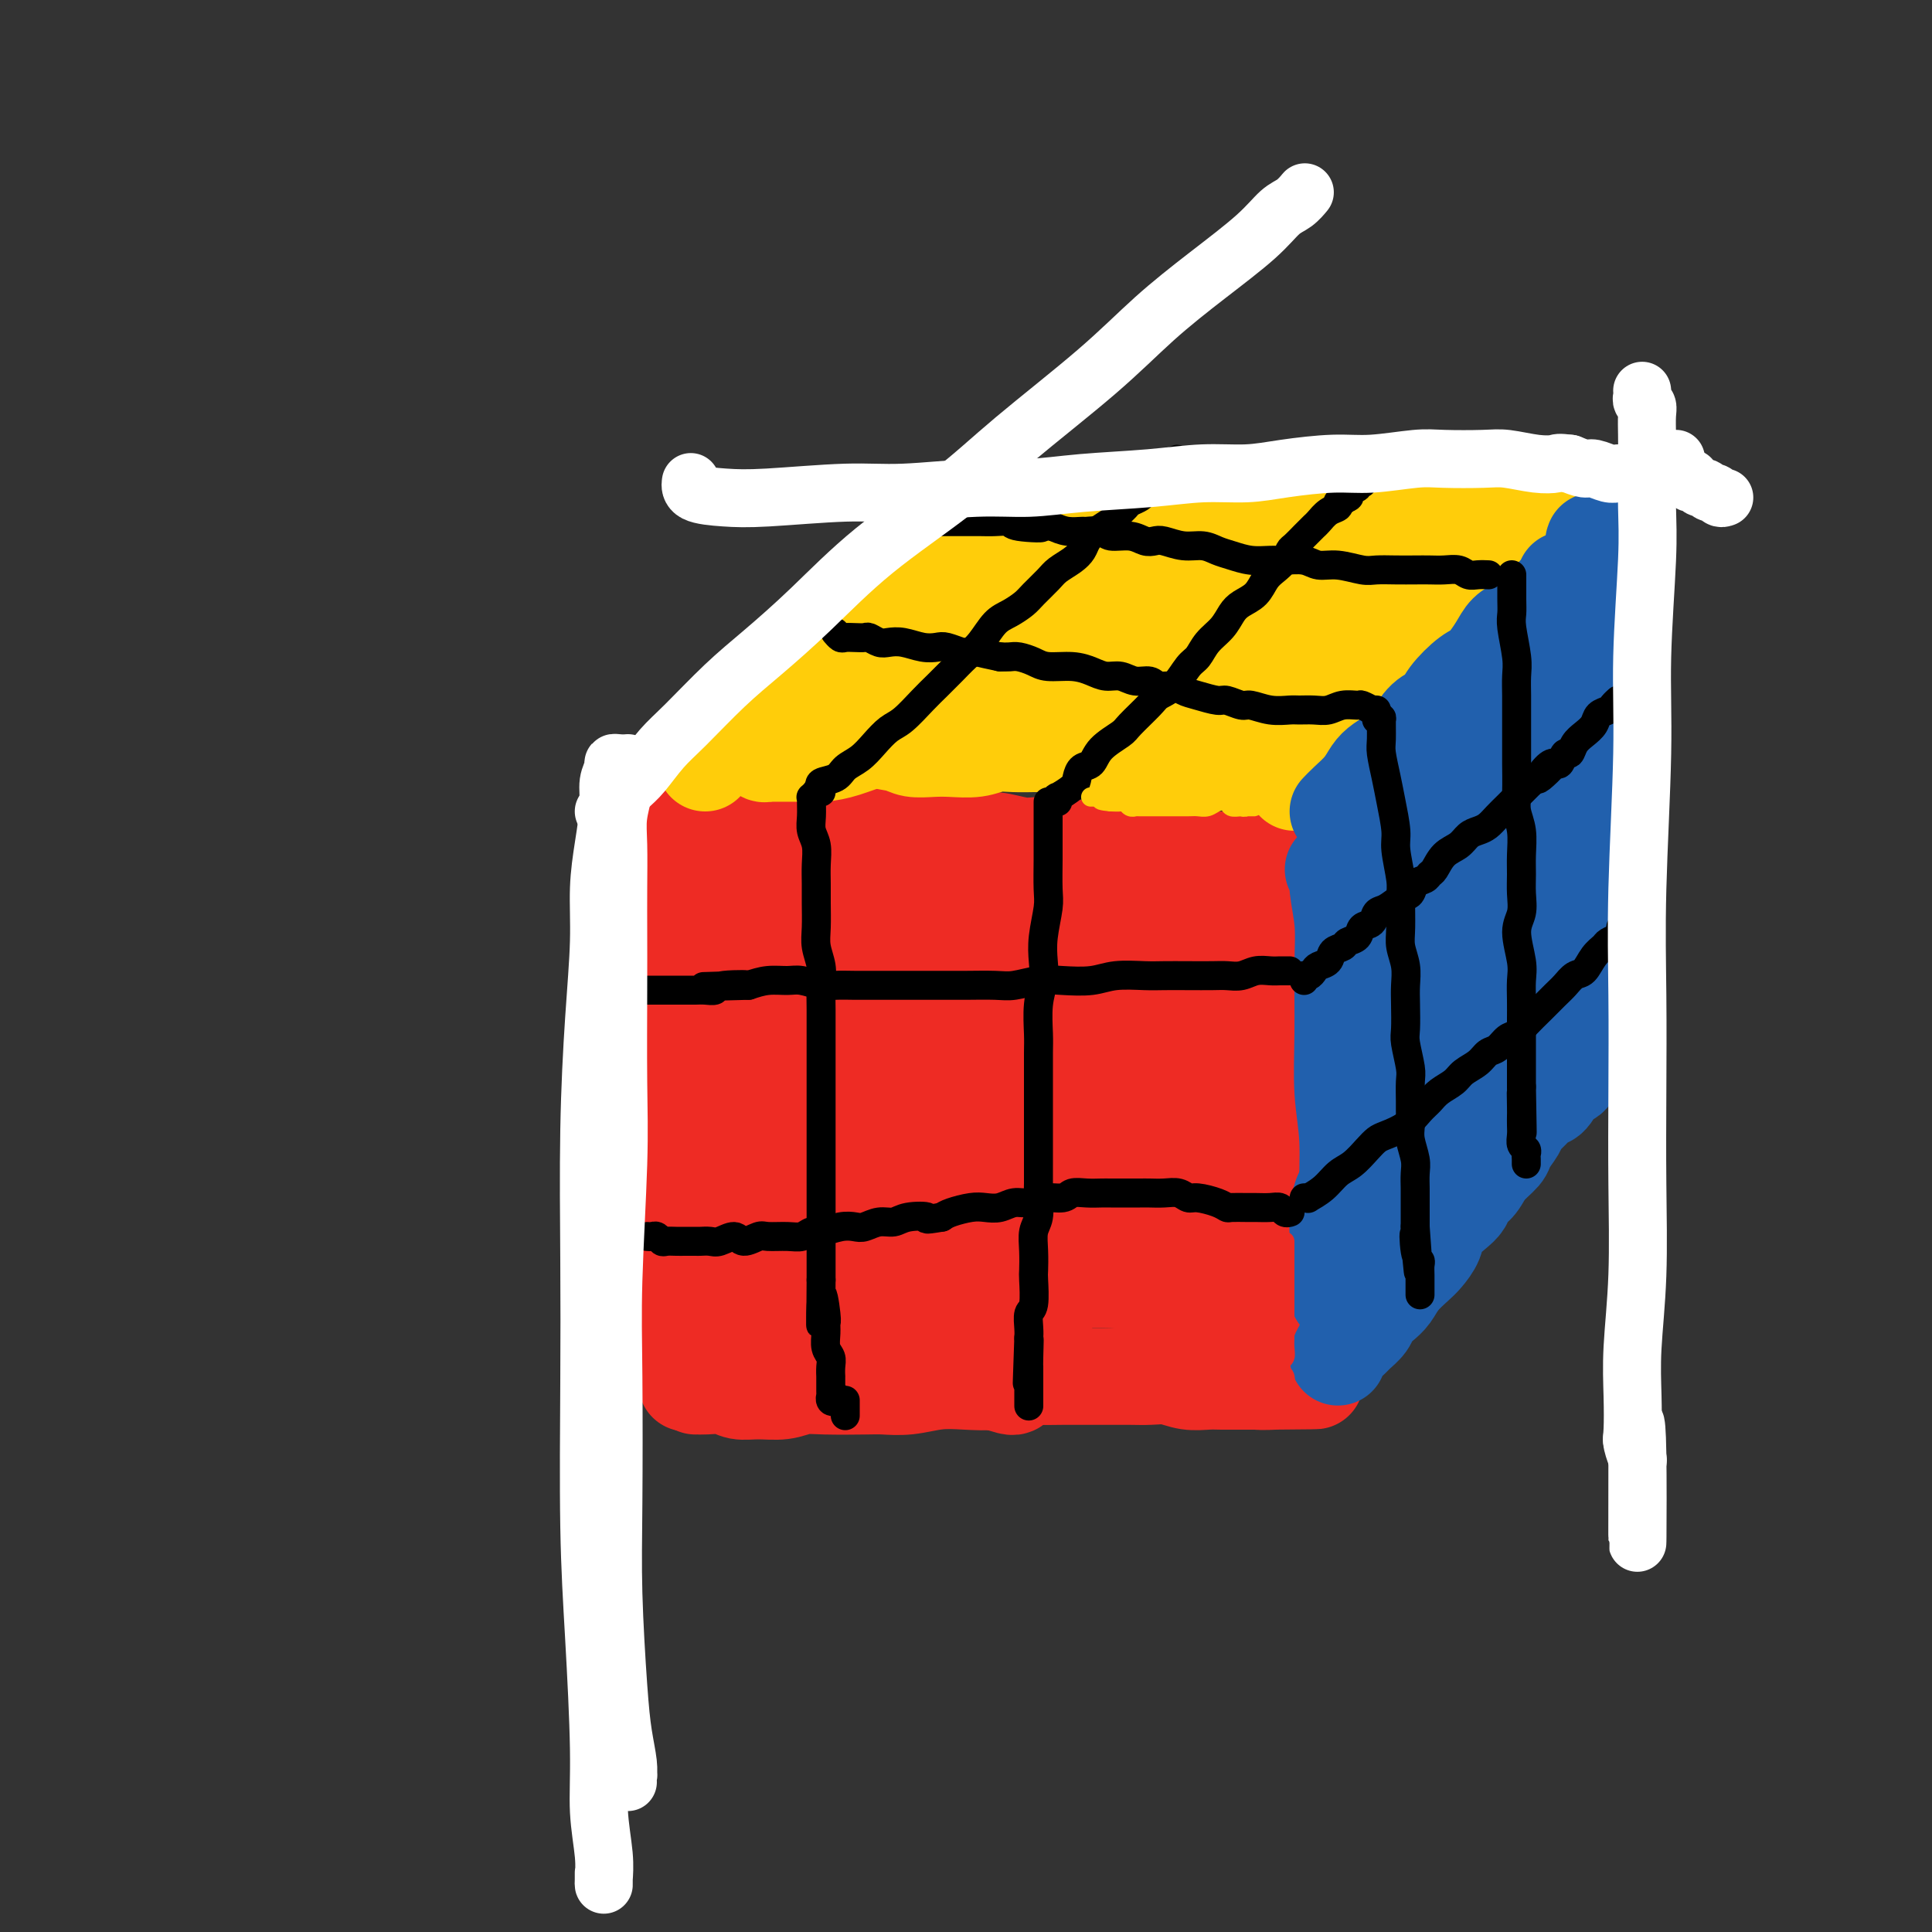 <svg viewBox='0 0 400 400' version='1.1' xmlns='http://www.w3.org/2000/svg' xmlns:xlink='http://www.w3.org/1999/xlink'><rect x="0" y="0" width="400" height="400" fill="#333333" stroke="none"/><g fill='none' stroke='rgb(238,43,36)' stroke-width='20' stroke-linecap='round' stroke-linejoin='round'><path d='M144,173c-0.031,-0.156 -0.061,-0.311 0,0c0.061,0.311 0.214,1.089 0,2c-0.214,0.911 -0.793,1.955 -1,3c-0.207,1.045 -0.040,2.093 0,3c0.040,0.907 -0.046,1.675 0,3c0.046,1.325 0.224,3.207 0,5c-0.224,1.793 -0.848,3.496 -1,5c-0.152,1.504 0.170,2.807 0,4c-0.170,1.193 -0.830,2.275 -1,4c-0.170,1.725 0.151,4.094 0,6c-0.151,1.906 -0.772,3.349 -1,5c-0.228,1.651 -0.061,3.511 0,5c0.061,1.489 0.017,2.609 0,4c-0.017,1.391 -0.005,3.053 0,5c0.005,1.947 0.005,4.178 0,6c-0.005,1.822 -0.015,3.236 0,5c0.015,1.764 0.057,3.879 0,6c-0.057,2.121 -0.211,4.247 0,6c0.211,1.753 0.789,3.134 1,5c0.211,1.866 0.056,4.219 0,6c-0.056,1.781 -0.011,2.992 0,4c0.011,1.008 -0.011,1.814 0,3c0.011,1.186 0.056,2.751 0,4c-0.056,1.249 -0.211,2.180 0,3c0.211,0.820 0.789,1.529 1,2c0.211,0.471 0.057,0.704 0,1c-0.057,0.296 -0.015,0.657 0,1c0.015,0.343 0.004,0.670 0,1c-0.004,0.330 -0.002,0.665 0,1'/><path d='M142,281c0.310,10.524 0.083,2.833 0,0c-0.083,-2.833 -0.024,-0.810 0,0c0.024,0.810 0.012,0.405 0,0'/><path d='M141,279c0.111,-1.044 0.222,-2.089 0,-3c-0.222,-0.911 -0.778,-1.689 -1,-2c-0.222,-0.311 -0.111,-0.156 0,0'/><path d='M146,171c0.348,0.002 0.697,0.005 1,0c0.303,-0.005 0.561,-0.016 1,0c0.439,0.016 1.059,0.061 2,0c0.941,-0.061 2.203,-0.227 3,0c0.797,0.227 1.129,0.848 2,1c0.871,0.152 2.280,-0.166 4,0c1.720,0.166 3.751,0.814 5,1c1.249,0.186 1.718,-0.090 3,0c1.282,0.090 3.378,0.545 5,1c1.622,0.455 2.768,0.909 4,1c1.232,0.091 2.548,-0.182 4,0c1.452,0.182 3.038,0.819 5,1c1.962,0.181 4.298,-0.092 6,0c1.702,0.092 2.768,0.551 4,1c1.232,0.449 2.628,0.890 4,1c1.372,0.110 2.720,-0.110 4,0c1.280,0.110 2.492,0.552 4,1c1.508,0.448 3.310,0.904 5,1c1.690,0.096 3.267,-0.167 5,0c1.733,0.167 3.622,0.762 5,1c1.378,0.238 2.245,0.117 4,0c1.755,-0.117 4.396,-0.231 6,0c1.604,0.231 2.170,0.808 3,1c0.830,0.192 1.925,-0.001 3,0c1.075,0.001 2.131,0.196 3,0c0.869,-0.196 1.553,-0.785 2,-1c0.447,-0.215 0.659,-0.058 1,0c0.341,0.058 0.812,0.017 1,0c0.188,-0.017 0.094,-0.008 0,0'/><path d='M144,287c0.413,-0.008 0.825,-0.017 1,0c0.175,0.017 0.111,0.058 1,0c0.889,-0.058 2.730,-0.215 4,0c1.270,0.215 1.970,0.804 3,1c1.030,0.196 2.390,0.000 4,0c1.610,-0.000 3.468,0.196 5,0c1.532,-0.196 2.736,-0.784 4,-1c1.264,-0.216 2.588,-0.062 5,0c2.412,0.062 5.914,0.030 8,0c2.086,-0.030 2.757,-0.060 4,0c1.243,0.060 3.058,0.208 5,0c1.942,-0.208 4.010,-0.774 6,-1c1.990,-0.226 3.903,-0.113 6,0c2.097,0.113 4.378,0.226 6,0c1.622,-0.226 2.585,-0.793 4,-1c1.415,-0.207 3.281,-0.056 5,0c1.719,0.056 3.292,0.015 5,0c1.708,-0.015 3.552,-0.005 5,0c1.448,0.005 2.501,0.005 4,0c1.499,-0.005 3.444,-0.015 5,0c1.556,0.015 2.722,0.057 4,0c1.278,-0.057 2.667,-0.211 4,0c1.333,0.211 2.608,0.789 4,1c1.392,0.211 2.901,0.057 4,0c1.099,-0.057 1.789,-0.015 3,0c1.211,0.015 2.943,0.004 4,0c1.057,-0.004 1.438,-0.001 2,0c0.562,0.001 1.303,0.000 2,0c0.697,-0.000 1.348,-0.000 2,0'/><path d='M263,286c18.349,-0.162 4.720,-0.068 0,0c-4.720,0.068 -0.533,0.110 1,0c1.533,-0.110 0.411,-0.373 0,-1c-0.411,-0.627 -0.110,-1.617 0,-3c0.110,-1.383 0.030,-3.160 0,-5c-0.030,-1.840 -0.009,-3.743 0,-6c0.009,-2.257 0.006,-4.868 0,-7c-0.006,-2.132 -0.016,-3.785 0,-6c0.016,-2.215 0.057,-4.993 0,-7c-0.057,-2.007 -0.211,-3.241 0,-5c0.211,-1.759 0.789,-4.041 1,-6c0.211,-1.959 0.057,-3.595 0,-5c-0.057,-1.405 -0.016,-2.578 0,-4c0.016,-1.422 0.008,-3.091 0,-5c-0.008,-1.909 -0.016,-4.057 0,-6c0.016,-1.943 0.057,-3.680 0,-5c-0.057,-1.320 -0.211,-2.223 0,-4c0.211,-1.777 0.789,-4.429 1,-6c0.211,-1.571 0.057,-2.063 0,-3c-0.057,-0.937 -0.015,-2.320 0,-4c0.015,-1.680 0.005,-3.657 0,-5c-0.005,-1.343 -0.005,-2.050 0,-3c0.005,-0.950 0.015,-2.142 0,-3c-0.015,-0.858 -0.057,-1.383 0,-2c0.057,-0.617 0.211,-1.328 0,-2c-0.211,-0.672 -0.789,-1.307 -1,-2c-0.211,-0.693 -0.057,-1.443 0,-2c0.057,-0.557 0.015,-0.919 0,-1c-0.015,-0.081 -0.004,0.120 0,0c0.004,-0.120 0.002,-0.560 0,-1'/><path d='M265,177c0.062,-16.867 -0.784,-4.534 -1,0c-0.216,4.534 0.197,1.267 0,0c-0.197,-1.267 -1.004,-0.536 -2,0c-0.996,0.536 -2.180,0.875 -3,1c-0.820,0.125 -1.275,0.034 -2,0c-0.725,-0.034 -1.719,-0.013 -3,0c-1.281,0.013 -2.849,0.017 -4,0c-1.151,-0.017 -1.886,-0.056 -3,0c-1.114,0.056 -2.609,0.207 -4,0c-1.391,-0.207 -2.679,-0.772 -4,-1c-1.321,-0.228 -2.676,-0.117 -4,0c-1.324,0.117 -2.616,0.241 -4,0c-1.384,-0.241 -2.861,-0.848 -4,-1c-1.139,-0.152 -1.939,0.151 -3,0c-1.061,-0.151 -2.382,-0.758 -4,-1c-1.618,-0.242 -3.531,-0.121 -5,0c-1.469,0.121 -2.492,0.243 -4,0c-1.508,-0.243 -3.502,-0.850 -5,-1c-1.498,-0.150 -2.501,0.156 -4,0c-1.499,-0.156 -3.495,-0.774 -5,-1c-1.505,-0.226 -2.519,-0.061 -4,0c-1.481,0.061 -3.428,0.016 -5,0c-1.572,-0.016 -2.768,-0.004 -4,0c-1.232,0.004 -2.498,0.001 -4,0c-1.502,-0.001 -3.238,-0.000 -5,0c-1.762,0.000 -3.549,0.000 -5,0c-1.451,-0.000 -2.566,-0.000 -4,0c-1.434,0.000 -3.189,0.000 -5,0c-1.811,-0.000 -3.680,-0.000 -5,0c-1.320,0.000 -2.091,0.000 -3,0c-0.909,-0.000 -1.954,-0.000 -3,0'/><path d='M150,173c-17.960,-0.618 -5.358,-0.163 -1,0c4.358,0.163 0.474,0.035 -1,0c-1.474,-0.035 -0.539,0.024 0,1c0.539,0.976 0.680,2.867 1,6c0.320,3.133 0.818,7.506 1,12c0.182,4.494 0.048,9.108 0,16c-0.048,6.892 -0.011,16.061 0,23c0.011,6.939 -0.004,11.648 0,17c0.004,5.352 0.027,11.348 0,15c-0.027,3.652 -0.105,4.959 0,6c0.105,1.041 0.394,1.814 1,1c0.606,-0.814 1.529,-3.215 2,-6c0.471,-2.785 0.491,-5.955 1,-12c0.509,-6.045 1.509,-14.967 2,-22c0.491,-7.033 0.473,-12.179 1,-18c0.527,-5.821 1.598,-12.316 2,-16c0.402,-3.684 0.135,-4.555 0,-5c-0.135,-0.445 -0.139,-0.463 0,-1c0.139,-0.537 0.422,-1.594 0,1c-0.422,2.594 -1.549,8.837 -2,16c-0.451,7.163 -0.228,15.245 0,23c0.228,7.755 0.459,15.184 1,21c0.541,5.816 1.392,10.019 2,12c0.608,1.981 0.972,1.741 2,1c1.028,-0.741 2.720,-1.983 4,-5c1.280,-3.017 2.147,-7.809 3,-13c0.853,-5.191 1.691,-10.782 3,-19c1.309,-8.218 3.088,-19.062 4,-27c0.912,-7.938 0.956,-12.969 1,-18'/><path d='M177,182c1.459,-10.815 1.106,-5.854 1,-4c-0.106,1.854 0.034,0.600 0,1c-0.034,0.400 -0.243,2.454 -1,7c-0.757,4.546 -2.061,11.586 -3,20c-0.939,8.414 -1.513,18.203 -2,25c-0.487,6.797 -0.887,10.601 -1,13c-0.113,2.399 0.063,3.391 0,4c-0.063,0.609 -0.363,0.835 0,0c0.363,-0.835 1.390,-2.730 2,-6c0.610,-3.270 0.803,-7.914 1,-13c0.197,-5.086 0.396,-10.613 1,-18c0.604,-7.387 1.611,-16.632 2,-22c0.389,-5.368 0.161,-6.858 0,-8c-0.161,-1.142 -0.254,-1.934 0,-2c0.254,-0.066 0.857,0.595 1,3c0.143,2.405 -0.173,6.554 0,15c0.173,8.446 0.834,21.190 1,32c0.166,10.810 -0.163,19.685 0,25c0.163,5.315 0.819,7.071 1,8c0.181,0.929 -0.114,1.031 0,1c0.114,-0.031 0.635,-0.196 1,-2c0.365,-1.804 0.574,-5.246 1,-12c0.426,-6.754 1.070,-16.820 2,-25c0.930,-8.180 2.147,-14.476 3,-20c0.853,-5.524 1.344,-10.277 2,-13c0.656,-2.723 1.479,-3.416 2,-3c0.521,0.416 0.742,1.940 1,5c0.258,3.060 0.554,7.655 1,16c0.446,8.345 1.043,20.439 1,29c-0.043,8.561 -0.727,13.589 -1,17c-0.273,3.411 -0.137,5.206 0,7'/><path d='M193,262c0.216,12.006 -0.244,5.021 0,1c0.244,-4.021 1.193,-5.079 2,-8c0.807,-2.921 1.474,-7.707 2,-16c0.526,-8.293 0.911,-20.094 2,-29c1.089,-8.906 2.881,-14.918 4,-19c1.119,-4.082 1.565,-6.236 2,-7c0.435,-0.764 0.859,-0.140 1,2c0.141,2.140 -0.002,5.794 0,14c0.002,8.206 0.150,20.963 0,31c-0.150,10.037 -0.599,17.353 -1,23c-0.401,5.647 -0.756,9.624 -1,12c-0.244,2.376 -0.378,3.152 0,3c0.378,-0.152 1.269,-1.230 2,-5c0.731,-3.770 1.303,-10.232 2,-17c0.697,-6.768 1.518,-13.843 3,-23c1.482,-9.157 3.625,-20.396 5,-27c1.375,-6.604 1.981,-8.574 3,-10c1.019,-1.426 2.452,-2.310 3,-2c0.548,0.310 0.210,1.812 0,5c-0.210,3.188 -0.293,8.060 -1,17c-0.707,8.940 -2.040,21.947 -3,31c-0.960,9.053 -1.548,14.151 -2,18c-0.452,3.849 -0.769,6.449 -1,8c-0.231,1.551 -0.378,2.053 0,1c0.378,-1.053 1.280,-3.661 2,-8c0.720,-4.339 1.257,-10.408 2,-19c0.743,-8.592 1.691,-19.708 3,-28c1.309,-8.292 2.980,-13.759 4,-17c1.020,-3.241 1.390,-4.257 2,-5c0.610,-0.743 1.460,-1.212 2,1c0.540,2.212 0.770,7.106 1,12'/><path d='M231,201c0.283,7.701 -0.510,20.455 -1,30c-0.490,9.545 -0.676,15.883 -1,21c-0.324,5.117 -0.785,9.014 -1,11c-0.215,1.986 -0.184,2.062 0,1c0.184,-1.062 0.523,-3.262 1,-7c0.477,-3.738 1.094,-9.015 2,-16c0.906,-6.985 2.103,-15.680 3,-24c0.897,-8.320 1.495,-16.267 3,-22c1.505,-5.733 3.917,-9.254 5,-11c1.083,-1.746 0.837,-1.718 1,-1c0.163,0.718 0.734,2.126 1,8c0.266,5.874 0.228,16.214 0,25c-0.228,8.786 -0.646,16.017 -1,22c-0.354,5.983 -0.643,10.719 -1,14c-0.357,3.281 -0.780,5.109 -1,6c-0.220,0.891 -0.236,0.846 0,-1c0.236,-1.846 0.725,-5.495 1,-10c0.275,-4.505 0.336,-9.868 1,-18c0.664,-8.132 1.931,-19.035 3,-26c1.069,-6.965 1.940,-9.993 3,-12c1.060,-2.007 2.310,-2.992 3,-3c0.690,-0.008 0.821,0.960 1,5c0.179,4.040 0.406,11.153 0,18c-0.406,6.847 -1.446,13.427 -2,19c-0.554,5.573 -0.623,10.140 -1,14c-0.377,3.860 -1.062,7.015 -1,9c0.062,1.985 0.872,2.800 1,3c0.128,0.200 -0.427,-0.215 0,-1c0.427,-0.785 1.836,-1.938 3,-4c1.164,-2.062 2.082,-5.031 3,-8'/><path d='M256,243c1.293,-2.912 1.524,-3.693 2,-4c0.476,-0.307 1.196,-0.141 2,1c0.804,1.141 1.691,3.256 2,6c0.309,2.744 0.041,6.117 0,10c-0.041,3.883 0.147,8.274 0,11c-0.147,2.726 -0.629,3.785 -1,5c-0.371,1.215 -0.631,2.585 -1,3c-0.369,0.415 -0.847,-0.126 -1,0c-0.153,0.126 0.019,0.917 0,1c-0.019,0.083 -0.229,-0.543 -1,-1c-0.771,-0.457 -2.105,-0.746 -3,-1c-0.895,-0.254 -1.353,-0.475 -2,-1c-0.647,-0.525 -1.484,-1.356 -3,-2c-1.516,-0.644 -3.710,-1.101 -6,-2c-2.290,-0.899 -4.677,-2.241 -7,-3c-2.323,-0.759 -4.584,-0.937 -7,-1c-2.416,-0.063 -4.987,-0.013 -9,0c-4.013,0.013 -9.467,-0.013 -13,0c-3.533,0.013 -5.144,0.064 -8,0c-2.856,-0.064 -6.955,-0.243 -10,0c-3.045,0.243 -5.035,0.906 -7,1c-1.965,0.094 -3.903,-0.383 -6,0c-2.097,0.383 -4.352,1.627 -6,2c-1.648,0.373 -2.688,-0.125 -3,0c-0.312,0.125 0.104,0.872 0,1c-0.104,0.128 -0.728,-0.362 1,0c1.728,0.362 5.808,1.575 9,2c3.192,0.425 5.495,0.062 9,0c3.505,-0.062 8.213,0.176 12,0c3.787,-0.176 6.653,-0.764 9,-1c2.347,-0.236 4.173,-0.118 6,0'/><path d='M214,270c5.922,-0.155 2.727,-0.042 2,0c-0.727,0.042 1.015,0.012 1,0c-0.015,-0.012 -1.788,-0.008 -4,0c-2.212,0.008 -4.865,0.019 -8,0c-3.135,-0.019 -6.752,-0.070 -10,0c-3.248,0.070 -6.126,0.259 -10,1c-3.874,0.741 -8.744,2.033 -12,3c-3.256,0.967 -4.897,1.607 -6,2c-1.103,0.393 -1.668,0.538 -2,1c-0.332,0.462 -0.430,1.241 1,2c1.430,0.759 4.388,1.499 7,2c2.612,0.501 4.878,0.765 7,1c2.122,0.235 4.099,0.441 7,1c2.901,0.559 6.725,1.470 10,2c3.275,0.530 6.002,0.678 8,1c1.998,0.322 3.269,0.817 4,1c0.731,0.183 0.923,0.052 1,0c0.077,-0.052 0.038,-0.026 0,0'/></g>
<g fill='none' stroke='rgb(255,205,10)' stroke-width='20' stroke-linecap='round' stroke-linejoin='round'><path d='M146,158c-0.186,-0.325 -0.372,-0.649 0,-1c0.372,-0.351 1.301,-0.727 2,-1c0.699,-0.273 1.167,-0.442 2,-1c0.833,-0.558 2.032,-1.504 3,-2c0.968,-0.496 1.705,-0.541 3,-1c1.295,-0.459 3.148,-1.333 5,-2c1.852,-0.667 3.702,-1.126 5,-2c1.298,-0.874 2.043,-2.162 3,-3c0.957,-0.838 2.125,-1.225 4,-2c1.875,-0.775 4.458,-1.937 6,-3c1.542,-1.063 2.042,-2.028 3,-3c0.958,-0.972 2.375,-1.951 4,-3c1.625,-1.049 3.460,-2.168 5,-3c1.540,-0.832 2.786,-1.376 4,-2c1.214,-0.624 2.395,-1.326 4,-2c1.605,-0.674 3.632,-1.318 5,-2c1.368,-0.682 2.075,-1.400 3,-2c0.925,-0.600 2.068,-1.081 3,-2c0.932,-0.919 1.655,-2.274 2,-3c0.345,-0.726 0.314,-0.822 1,-1c0.686,-0.178 2.091,-0.440 3,-1c0.909,-0.560 1.322,-1.420 2,-2c0.678,-0.580 1.622,-0.880 2,-1c0.378,-0.120 0.189,-0.060 0,0'/><path d='M268,162c0.379,-0.387 0.758,-0.774 1,-1c0.242,-0.226 0.347,-0.291 1,-1c0.653,-0.709 1.856,-2.063 3,-3c1.144,-0.937 2.231,-1.457 3,-2c0.769,-0.543 1.221,-1.107 2,-2c0.779,-0.893 1.885,-2.113 3,-3c1.115,-0.887 2.238,-1.441 3,-2c0.762,-0.559 1.163,-1.122 2,-2c0.837,-0.878 2.111,-2.069 3,-3c0.889,-0.931 1.392,-1.600 2,-2c0.608,-0.400 1.321,-0.530 2,-1c0.679,-0.470 1.322,-1.280 2,-2c0.678,-0.720 1.389,-1.348 2,-2c0.611,-0.652 1.123,-1.326 2,-2c0.877,-0.674 2.119,-1.346 3,-2c0.881,-0.654 1.402,-1.288 2,-2c0.598,-0.712 1.274,-1.500 2,-2c0.726,-0.500 1.504,-0.712 2,-1c0.496,-0.288 0.711,-0.651 1,-1c0.289,-0.349 0.651,-0.684 1,-1c0.349,-0.316 0.684,-0.613 1,-1c0.316,-0.387 0.613,-0.863 1,-1c0.387,-0.137 0.863,0.064 1,0c0.137,-0.064 -0.065,-0.395 0,-1c0.065,-0.605 0.399,-1.485 1,-2c0.601,-0.515 1.470,-0.664 2,-1c0.530,-0.336 0.719,-0.860 1,-1c0.281,-0.140 0.652,0.103 1,0c0.348,-0.103 0.674,-0.551 1,-1'/><path d='M319,117c7.990,-7.123 2.466,-2.430 1,-1c-1.466,1.430 1.128,-0.401 2,-1c0.872,-0.599 0.024,0.036 0,0c-0.024,-0.036 0.777,-0.742 1,-1c0.223,-0.258 -0.132,-0.070 0,0c0.132,0.070 0.752,0.020 1,0c0.248,-0.020 0.124,-0.010 0,0'/><path d='M146,156c0.692,-0.782 1.384,-1.565 2,-2c0.616,-0.435 1.154,-0.524 2,-1c0.846,-0.476 1.998,-1.340 3,-2c1.002,-0.660 1.855,-1.115 3,-2c1.145,-0.885 2.582,-2.198 4,-3c1.418,-0.802 2.816,-1.092 4,-2c1.184,-0.908 2.155,-2.435 3,-3c0.845,-0.565 1.565,-0.167 3,-1c1.435,-0.833 3.584,-2.898 5,-4c1.416,-1.102 2.097,-1.241 3,-2c0.903,-0.759 2.026,-2.138 3,-3c0.974,-0.862 1.798,-1.207 3,-2c1.202,-0.793 2.782,-2.032 4,-3c1.218,-0.968 2.073,-1.663 3,-2c0.927,-0.337 1.925,-0.314 3,-1c1.075,-0.686 2.227,-2.080 3,-3c0.773,-0.920 1.165,-1.365 2,-2c0.835,-0.635 2.111,-1.462 3,-2c0.889,-0.538 1.391,-0.789 2,-1c0.609,-0.211 1.325,-0.381 2,-1c0.675,-0.619 1.309,-1.686 2,-2c0.691,-0.314 1.438,0.126 2,0c0.562,-0.126 0.939,-0.818 1,-1c0.061,-0.182 -0.194,0.147 0,0c0.194,-0.147 0.835,-0.771 1,-1c0.165,-0.229 -0.148,-0.062 0,0c0.148,0.062 0.757,0.018 1,0c0.243,-0.018 0.122,-0.009 0,0'/><path d='M214,106c0.079,-0.113 0.159,-0.227 0,0c-0.159,0.227 -0.555,0.793 0,1c0.555,0.207 2.062,0.055 3,0c0.938,-0.055 1.306,-0.014 2,0c0.694,0.014 1.713,-0.000 3,0c1.287,0.000 2.842,0.015 4,0c1.158,-0.015 1.920,-0.060 3,0c1.080,0.060 2.477,0.226 4,0c1.523,-0.226 3.173,-0.845 4,-1c0.827,-0.155 0.832,0.154 2,0c1.168,-0.154 3.499,-0.769 5,-1c1.501,-0.231 2.173,-0.076 3,0c0.827,0.076 1.809,0.073 3,0c1.191,-0.073 2.591,-0.216 4,0c1.409,0.216 2.828,0.790 4,1c1.172,0.210 2.099,0.056 3,0c0.901,-0.056 1.776,-0.015 3,0c1.224,0.015 2.796,0.004 4,0c1.204,-0.004 2.041,-0.001 3,0c0.959,0.001 2.042,0.001 3,0c0.958,-0.001 1.791,-0.004 3,0c1.209,0.004 2.793,0.015 4,0c1.207,-0.015 2.037,-0.057 3,0c0.963,0.057 2.058,0.211 3,0c0.942,-0.211 1.732,-0.789 3,-1c1.268,-0.211 3.014,-0.057 4,0c0.986,0.057 1.212,0.015 2,0c0.788,-0.015 2.139,-0.004 3,0c0.861,0.004 1.232,0.001 2,0c0.768,-0.001 1.934,-0.000 3,0c1.066,0.000 2.033,0.000 3,0'/><path d='M307,105c15.031,-0.381 6.107,-0.834 3,-1c-3.107,-0.166 -0.399,-0.045 1,0c1.399,0.045 1.487,0.012 2,0c0.513,-0.012 1.449,-0.004 2,0c0.551,0.004 0.717,0.005 1,0c0.283,-0.005 0.682,-0.017 1,0c0.318,0.017 0.556,0.062 1,0c0.444,-0.062 1.095,-0.230 1,0c-0.095,0.230 -0.936,0.858 -1,1c-0.064,0.142 0.648,-0.201 0,0c-0.648,0.201 -2.656,0.945 -4,2c-1.344,1.055 -2.022,2.422 -4,4c-1.978,1.578 -5.254,3.366 -8,5c-2.746,1.634 -4.962,3.114 -8,5c-3.038,1.886 -6.896,4.179 -10,6c-3.104,1.821 -5.452,3.171 -8,5c-2.548,1.829 -5.297,4.136 -8,6c-2.703,1.864 -5.361,3.283 -8,5c-2.639,1.717 -5.260,3.731 -7,5c-1.740,1.269 -2.598,1.794 -3,2c-0.402,0.206 -0.348,0.094 0,0c0.348,-0.094 0.989,-0.169 2,-1c1.011,-0.831 2.392,-2.419 5,-5c2.608,-2.581 6.444,-6.156 10,-9c3.556,-2.844 6.833,-4.958 10,-7c3.167,-2.042 6.225,-4.014 9,-6c2.775,-1.986 5.269,-3.988 7,-5c1.731,-1.012 2.701,-1.034 3,-1c0.299,0.034 -0.073,0.125 0,0c0.073,-0.125 0.592,-0.464 -1,0c-1.592,0.464 -5.296,1.732 -9,3'/><path d='M286,119c-3.070,1.032 -5.744,2.111 -10,4c-4.256,1.889 -10.094,4.588 -15,7c-4.906,2.412 -8.879,4.538 -12,6c-3.121,1.462 -5.390,2.260 -8,3c-2.610,0.740 -5.561,1.420 -7,2c-1.439,0.580 -1.365,1.059 -1,1c0.365,-0.059 1.021,-0.656 2,-2c0.979,-1.344 2.280,-3.436 5,-6c2.720,-2.564 6.859,-5.602 10,-8c3.141,-2.398 5.284,-4.157 8,-6c2.716,-1.843 6.006,-3.770 8,-5c1.994,-1.230 2.691,-1.764 3,-2c0.309,-0.236 0.231,-0.173 0,0c-0.231,0.173 -0.615,0.455 -2,1c-1.385,0.545 -3.770,1.354 -8,3c-4.230,1.646 -10.306,4.129 -15,6c-4.694,1.871 -8.005,3.129 -13,5c-4.995,1.871 -11.674,4.355 -16,6c-4.326,1.645 -6.298,2.452 -8,3c-1.702,0.548 -3.134,0.837 -4,1c-0.866,0.163 -1.166,0.200 -1,0c0.166,-0.200 0.800,-0.636 3,-2c2.200,-1.364 5.967,-3.657 10,-6c4.033,-2.343 8.332,-4.734 12,-7c3.668,-2.266 6.705,-4.405 9,-6c2.295,-1.595 3.849,-2.647 5,-3c1.151,-0.353 1.900,-0.006 2,0c0.100,0.006 -0.447,-0.328 -2,0c-1.553,0.328 -4.110,1.319 -7,3c-2.890,1.681 -6.111,4.052 -10,6c-3.889,1.948 -8.444,3.474 -13,5'/><path d='M211,128c-7.376,3.643 -10.817,5.751 -15,8c-4.183,2.249 -9.109,4.640 -12,6c-2.891,1.360 -3.748,1.689 -5,2c-1.252,0.311 -2.899,0.606 -4,1c-1.101,0.394 -1.656,0.888 -2,1c-0.344,0.112 -0.476,-0.159 -1,0c-0.524,0.159 -1.439,0.749 -2,1c-0.561,0.251 -0.769,0.164 -1,0c-0.231,-0.164 -0.485,-0.405 -1,0c-0.515,0.405 -1.289,1.458 -2,2c-0.711,0.542 -1.357,0.575 -2,1c-0.643,0.425 -1.284,1.242 -2,2c-0.716,0.758 -1.509,1.457 -2,2c-0.491,0.543 -0.682,0.930 -1,1c-0.318,0.070 -0.764,-0.178 -1,0c-0.236,0.178 -0.262,0.780 0,1c0.262,0.220 0.812,0.057 1,0c0.188,-0.057 0.012,-0.008 1,0c0.988,0.008 3.139,-0.025 5,0c1.861,0.025 3.432,0.109 5,0c1.568,-0.109 3.132,-0.412 5,-1c1.868,-0.588 4.040,-1.463 6,-2c1.960,-0.537 3.710,-0.736 5,-1c1.290,-0.264 2.121,-0.593 4,-1c1.879,-0.407 4.805,-0.893 7,-1c2.195,-0.107 3.658,0.164 5,0c1.342,-0.164 2.564,-0.762 4,-1c1.436,-0.238 3.086,-0.115 5,0c1.914,0.115 4.092,0.223 6,0c1.908,-0.223 3.545,-0.778 5,-1c1.455,-0.222 2.727,-0.111 4,0'/><path d='M226,148c11.654,-1.238 6.791,-0.332 6,0c-0.791,0.332 2.492,0.089 5,0c2.508,-0.089 4.243,-0.024 6,0c1.757,0.024 3.536,0.007 5,0c1.464,-0.007 2.612,-0.006 4,0c1.388,0.006 3.015,0.016 5,0c1.985,-0.016 4.328,-0.057 6,0c1.672,0.057 2.672,0.211 4,0c1.328,-0.211 2.983,-0.788 4,-1c1.017,-0.212 1.395,-0.057 2,0c0.605,0.057 1.436,0.018 2,0c0.564,-0.018 0.859,-0.016 1,0c0.141,0.016 0.126,0.046 -1,0c-1.126,-0.046 -3.363,-0.166 -5,0c-1.637,0.166 -2.674,0.619 -5,1c-2.326,0.381 -5.942,0.691 -9,1c-3.058,0.309 -5.557,0.619 -8,1c-2.443,0.381 -4.830,0.835 -8,1c-3.170,0.165 -7.122,0.041 -10,0c-2.878,-0.041 -4.681,-0.001 -7,0c-2.319,0.001 -5.155,-0.038 -8,0c-2.845,0.038 -5.698,0.154 -8,0c-2.302,-0.154 -4.053,-0.578 -6,-1c-1.947,-0.422 -4.090,-0.841 -6,-1c-1.910,-0.159 -3.586,-0.056 -5,0c-1.414,0.056 -2.564,0.067 -4,0c-1.436,-0.067 -3.156,-0.210 -4,0c-0.844,0.210 -0.813,0.774 -1,1c-0.187,0.226 -0.594,0.113 -1,0'/><path d='M180,150c-9.210,-0.223 -2.234,-0.281 0,0c2.234,0.281 -0.273,0.902 -1,1c-0.727,0.098 0.325,-0.328 1,0c0.675,0.328 0.973,1.408 2,2c1.027,0.592 2.785,0.696 4,1c1.215,0.304 1.889,0.810 3,1c1.111,0.190 2.659,0.065 4,0c1.341,-0.065 2.474,-0.070 4,0c1.526,0.070 3.445,0.215 5,0c1.555,-0.215 2.746,-0.790 4,-1c1.254,-0.210 2.572,-0.056 4,0c1.428,0.056 2.966,0.015 4,0c1.034,-0.015 1.565,-0.005 3,0c1.435,0.005 3.776,0.005 5,0c1.224,-0.005 1.333,-0.015 2,0c0.667,0.015 1.892,0.056 3,0c1.108,-0.056 2.100,-0.207 3,0c0.900,0.207 1.707,0.774 3,1c1.293,0.226 3.073,0.113 4,0c0.927,-0.113 1.000,-0.226 2,0c1.000,0.226 2.925,0.793 4,1c1.075,0.207 1.299,0.056 2,0c0.701,-0.056 1.877,-0.015 3,0c1.123,0.015 2.191,0.004 3,0c0.809,-0.004 1.358,-0.001 2,0c0.642,0.001 1.378,0.000 2,0c0.622,-0.000 1.129,-0.000 2,0c0.871,0.000 2.106,0.000 3,0c0.894,-0.000 1.447,-0.000 2,0'/><path d='M262,156c11.882,0.155 5.088,0.041 3,0c-2.088,-0.041 0.530,-0.011 2,0c1.470,0.011 1.792,0.003 2,0c0.208,-0.003 0.304,-0.001 1,0c0.696,0.001 1.994,0.000 3,0c1.006,-0.000 1.720,-0.000 2,0c0.280,0.000 0.127,0.000 0,0c-0.127,-0.000 -0.226,-0.000 0,0c0.226,0.000 0.779,0.000 1,0c0.221,-0.000 0.111,-0.000 0,0'/></g>
<g fill='none' stroke='rgb(33,96,173)' stroke-width='20' stroke-linecap='round' stroke-linejoin='round'><path d='M330,112c-0.111,0.278 -0.222,0.556 0,1c0.222,0.444 0.777,1.053 1,2c0.223,0.947 0.113,2.232 0,3c-0.113,0.768 -0.228,1.020 0,2c0.228,0.980 0.798,2.687 1,4c0.202,1.313 0.036,2.232 0,3c-0.036,0.768 0.057,1.385 0,2c-0.057,0.615 -0.263,1.227 0,2c0.263,0.773 0.995,1.706 1,3c0.005,1.294 -0.717,2.949 -1,4c-0.283,1.051 -0.127,1.496 0,2c0.127,0.504 0.227,1.065 0,2c-0.227,0.935 -0.779,2.244 -1,3c-0.221,0.756 -0.112,0.960 0,2c0.112,1.040 0.225,2.916 0,4c-0.225,1.084 -0.789,1.375 -1,2c-0.211,0.625 -0.071,1.585 0,2c0.071,0.415 0.071,0.284 0,1c-0.071,0.716 -0.214,2.279 0,3c0.214,0.721 0.786,0.602 1,1c0.214,0.398 0.072,1.314 0,2c-0.072,0.686 -0.072,1.143 0,2c0.072,0.857 0.215,2.115 0,3c-0.215,0.885 -0.790,1.395 -1,2c-0.210,0.605 -0.056,1.303 0,2c0.056,0.697 0.015,1.393 0,2c-0.015,0.607 -0.004,1.125 0,2c0.004,0.875 0.001,2.107 0,3c-0.001,0.893 -0.001,1.446 0,2'/><path d='M330,180c-0.464,7.473 -0.123,3.157 0,2c0.123,-1.157 0.029,0.846 0,2c-0.029,1.154 0.006,1.460 0,2c-0.006,0.540 -0.054,1.313 0,2c0.054,0.687 0.211,1.286 0,2c-0.211,0.714 -0.789,1.543 -1,2c-0.211,0.457 -0.057,0.541 0,1c0.057,0.459 0.015,1.292 0,2c-0.015,0.708 -0.004,1.292 0,2c0.004,0.708 0.001,1.540 0,2c-0.001,0.460 -0.000,0.547 0,1c0.000,0.453 0.000,1.272 0,2c-0.000,0.728 -0.000,1.365 0,2c0.000,0.635 0.000,1.269 0,2c-0.000,0.731 -0.000,1.559 0,2c0.000,0.441 0.000,0.496 0,1c-0.000,0.504 -0.000,1.458 0,2c0.000,0.542 0.000,0.671 0,1c-0.000,0.329 -0.000,0.859 0,1c0.000,0.141 0.000,-0.106 0,0c-0.000,0.106 -0.000,0.564 0,1c0.000,0.436 0.000,0.848 0,1c-0.000,0.152 -0.000,0.043 0,0c0.000,-0.043 0.000,-0.022 0,0'/><path d='M329,215c0.000,0.000 0.000,0.000 0,0c0.000,0.000 0.000,0.000 0,0'/><path d='M277,281c0.212,-0.636 0.423,-1.273 1,-2c0.577,-0.727 1.519,-1.546 2,-2c0.481,-0.454 0.499,-0.544 1,-1c0.501,-0.456 1.484,-1.280 2,-2c0.516,-0.720 0.565,-1.338 1,-2c0.435,-0.662 1.257,-1.370 2,-2c0.743,-0.630 1.408,-1.183 2,-2c0.592,-0.817 1.113,-1.898 2,-3c0.887,-1.102 2.142,-2.224 3,-3c0.858,-0.776 1.319,-1.205 2,-2c0.681,-0.795 1.582,-1.956 2,-3c0.418,-1.044 0.353,-1.970 1,-3c0.647,-1.030 2.006,-2.166 3,-3c0.994,-0.834 1.622,-1.368 2,-2c0.378,-0.632 0.506,-1.361 1,-2c0.494,-0.639 1.355,-1.186 2,-2c0.645,-0.814 1.075,-1.895 2,-3c0.925,-1.105 2.345,-2.235 3,-3c0.655,-0.765 0.546,-1.165 1,-2c0.454,-0.835 1.473,-2.105 2,-3c0.527,-0.895 0.564,-1.413 1,-2c0.436,-0.587 1.272,-1.241 2,-2c0.728,-0.759 1.348,-1.622 2,-2c0.652,-0.378 1.337,-0.272 2,-1c0.663,-0.728 1.305,-2.289 2,-3c0.695,-0.711 1.444,-0.572 2,-1c0.556,-0.428 0.919,-1.423 1,-2c0.081,-0.577 -0.120,-0.736 0,-1c0.120,-0.264 0.560,-0.632 1,-1'/><path d='M327,219c7.675,-9.834 1.861,-3.419 0,-1c-1.861,2.419 0.230,0.844 1,0c0.770,-0.844 0.220,-0.955 0,-1c-0.220,-0.045 -0.110,-0.022 0,0'/><path d='M277,168c0.555,-0.583 1.110,-1.167 2,-2c0.890,-0.833 2.114,-1.916 3,-3c0.886,-1.084 1.433,-2.171 2,-3c0.567,-0.829 1.153,-1.401 2,-2c0.847,-0.599 1.954,-1.226 3,-2c1.046,-0.774 2.030,-1.696 3,-3c0.970,-1.304 1.925,-2.991 3,-4c1.075,-1.009 2.270,-1.341 3,-2c0.730,-0.659 0.996,-1.647 2,-3c1.004,-1.353 2.746,-3.072 4,-4c1.254,-0.928 2.019,-1.066 3,-2c0.981,-0.934 2.177,-2.663 3,-4c0.823,-1.337 1.272,-2.280 2,-3c0.728,-0.720 1.737,-1.216 3,-2c1.263,-0.784 2.782,-1.856 4,-3c1.218,-1.144 2.134,-2.359 3,-3c0.866,-0.641 1.682,-0.708 2,-1c0.318,-0.292 0.137,-0.810 0,-1c-0.137,-0.190 -0.229,-0.051 0,0c0.229,0.051 0.780,0.015 1,0c0.220,-0.015 0.110,-0.007 0,0'/><path d='M325,121c-0.422,0.111 -0.844,0.222 -1,0c-0.156,-0.222 -0.044,-0.778 0,-1c0.044,-0.222 0.022,-0.111 0,0'/><path d='M276,180c0.453,0.247 0.906,0.494 1,1c0.094,0.506 -0.172,1.272 0,3c0.172,1.728 0.782,4.417 1,7c0.218,2.583 0.044,5.061 0,9c-0.044,3.939 0.044,9.341 0,14c-0.044,4.659 -0.218,8.575 0,12c0.218,3.425 0.829,6.357 1,10c0.171,3.643 -0.098,7.995 0,11c0.098,3.005 0.563,4.662 1,6c0.437,1.338 0.845,2.357 1,3c0.155,0.643 0.056,0.910 0,1c-0.056,0.090 -0.068,0.005 0,0c0.068,-0.005 0.216,0.072 0,-2c-0.216,-2.072 -0.798,-6.293 -1,-10c-0.202,-3.707 -0.026,-6.899 0,-13c0.026,-6.101 -0.098,-15.109 0,-22c0.098,-6.891 0.420,-11.664 1,-16c0.580,-4.336 1.420,-8.234 2,-12c0.580,-3.766 0.900,-7.399 1,-9c0.100,-1.601 -0.022,-1.169 0,-1c0.022,0.169 0.187,0.075 0,1c-0.187,0.925 -0.726,2.870 -1,6c-0.274,3.130 -0.284,7.444 0,14c0.284,6.556 0.861,15.353 1,22c0.139,6.647 -0.159,11.144 0,15c0.159,3.856 0.775,7.072 1,9c0.225,1.928 0.060,2.568 0,2c-0.060,-0.568 -0.016,-2.345 0,-5c0.016,-2.655 0.005,-6.187 0,-11c-0.005,-4.813 -0.002,-10.906 0,-17'/><path d='M285,208c0.161,-9.613 0.564,-18.147 1,-25c0.436,-6.853 0.906,-12.026 1,-15c0.094,-2.974 -0.189,-3.750 0,-4c0.189,-0.250 0.851,0.025 1,1c0.149,0.975 -0.216,2.648 0,8c0.216,5.352 1.013,14.381 1,22c-0.013,7.619 -0.838,13.828 -1,19c-0.162,5.172 0.337,9.307 0,12c-0.337,2.693 -1.511,3.943 -2,5c-0.489,1.057 -0.294,1.922 0,1c0.294,-0.922 0.685,-3.632 1,-7c0.315,-3.368 0.554,-7.395 1,-14c0.446,-6.605 1.100,-15.789 2,-23c0.900,-7.211 2.045,-12.449 3,-17c0.955,-4.551 1.720,-8.414 2,-10c0.280,-1.586 0.075,-0.896 0,-1c-0.075,-0.104 -0.020,-1.002 0,3c0.020,4.002 0.004,12.904 0,19c-0.004,6.096 0.005,9.384 0,17c-0.005,7.616 -0.024,19.559 0,25c0.024,5.441 0.092,4.381 0,4c-0.092,-0.381 -0.345,-0.083 0,-1c0.345,-0.917 1.286,-3.047 2,-8c0.714,-4.953 1.199,-12.727 2,-20c0.801,-7.273 1.917,-14.045 3,-21c1.083,-6.955 2.133,-14.093 3,-20c0.867,-5.907 1.552,-10.583 2,-13c0.448,-2.417 0.659,-2.574 1,-3c0.341,-0.426 0.812,-1.122 1,3c0.188,4.122 0.094,13.061 0,22'/><path d='M309,167c0.055,8.172 -0.307,16.101 -1,23c-0.693,6.899 -1.717,12.767 -2,17c-0.283,4.233 0.174,6.830 0,8c-0.174,1.170 -0.979,0.913 -1,1c-0.021,0.087 0.743,0.517 1,-2c0.257,-2.517 0.007,-7.980 0,-13c-0.007,-5.020 0.231,-9.596 1,-17c0.769,-7.404 2.071,-17.635 3,-25c0.929,-7.365 1.485,-11.863 2,-14c0.515,-2.137 0.990,-1.913 1,-2c0.010,-0.087 -0.446,-0.486 0,2c0.446,2.486 1.794,7.857 2,14c0.206,6.143 -0.730,13.056 -1,19c-0.270,5.944 0.127,10.917 0,15c-0.127,4.083 -0.778,7.276 -1,9c-0.222,1.724 -0.014,1.979 0,2c0.014,0.021 -0.164,-0.191 0,-1c0.164,-0.809 0.671,-2.215 1,-7c0.329,-4.785 0.480,-12.949 1,-20c0.520,-7.051 1.407,-12.990 2,-20c0.593,-7.010 0.891,-15.093 1,-19c0.109,-3.907 0.029,-3.640 0,-4c-0.029,-0.360 -0.008,-1.347 0,-1c0.008,0.347 0.002,2.030 0,4c-0.002,1.970 0.001,4.228 0,9c-0.001,4.772 -0.004,12.057 0,17c0.004,4.943 0.015,7.543 0,12c-0.015,4.457 -0.056,10.772 0,15c0.056,4.228 0.207,6.369 0,9c-0.207,2.631 -0.774,5.752 -1,8c-0.226,2.248 -0.113,3.624 0,5'/><path d='M317,211c0.019,12.388 0.567,4.358 1,2c0.433,-2.358 0.752,0.956 1,2c0.248,1.044 0.426,-0.182 0,0c-0.426,0.182 -1.456,1.772 -2,3c-0.544,1.228 -0.600,2.092 -1,3c-0.400,0.908 -1.142,1.858 -2,3c-0.858,1.142 -1.830,2.475 -3,4c-1.170,1.525 -2.537,3.241 -4,5c-1.463,1.759 -3.023,3.560 -4,5c-0.977,1.440 -1.371,2.520 -2,3c-0.629,0.480 -1.495,0.359 -2,0c-0.505,-0.359 -0.651,-0.958 -1,-2c-0.349,-1.042 -0.900,-2.529 -1,-4c-0.100,-1.471 0.253,-2.928 0,-3c-0.253,-0.072 -1.112,1.240 -2,3c-0.888,1.760 -1.804,3.968 -3,6c-1.196,2.032 -2.671,3.888 -4,5c-1.329,1.112 -2.510,1.479 -3,2c-0.490,0.521 -0.288,1.197 0,1c0.288,-0.197 0.664,-1.268 1,-3c0.336,-1.732 0.633,-4.125 1,-6c0.367,-1.875 0.804,-3.230 1,-4c0.196,-0.770 0.151,-0.954 0,-1c-0.151,-0.046 -0.408,0.047 -1,1c-0.592,0.953 -1.518,2.766 -2,5c-0.482,2.234 -0.521,4.887 -1,7c-0.479,2.113 -1.398,3.684 -2,5c-0.602,1.316 -0.886,2.376 -1,3c-0.114,0.624 -0.057,0.812 0,1'/><path d='M281,257c-1.095,3.075 -0.332,0.264 0,-1c0.332,-1.264 0.233,-0.980 0,-2c-0.233,-1.020 -0.601,-3.344 -1,-5c-0.399,-1.656 -0.829,-2.643 -1,-3c-0.171,-0.357 -0.084,-0.083 0,0c0.084,0.083 0.166,-0.025 0,0c-0.166,0.025 -0.580,0.182 -1,1c-0.420,0.818 -0.844,2.295 -1,4c-0.156,1.705 -0.042,3.638 0,5c0.042,1.362 0.011,2.154 0,3c-0.011,0.846 -0.003,1.747 0,2c0.003,0.253 0.001,-0.140 0,0c-0.001,0.140 -0.000,0.814 0,1c0.000,0.186 0.000,-0.114 0,0c-0.000,0.114 -0.000,0.643 0,1c0.000,0.357 0.000,0.540 0,1c-0.000,0.460 -0.000,1.195 0,2c0.000,0.805 0.000,1.678 0,2c-0.000,0.322 -0.000,0.092 0,0c0.000,-0.092 0.000,-0.046 0,0'/></g>
<g fill='none' stroke='rgb(0,0,0)' stroke-width='6' stroke-linecap='round' stroke-linejoin='round'><path d='M270,203c-0.087,-0.446 -0.174,-0.892 0,-1c0.174,-0.108 0.609,0.122 1,0c0.391,-0.122 0.739,-0.596 1,-1c0.261,-0.404 0.436,-0.738 1,-1c0.564,-0.262 1.517,-0.450 2,-1c0.483,-0.550 0.495,-1.461 1,-2c0.505,-0.539 1.501,-0.707 2,-1c0.499,-0.293 0.500,-0.713 1,-1c0.500,-0.287 1.498,-0.443 2,-1c0.502,-0.557 0.508,-1.515 1,-2c0.492,-0.485 1.470,-0.496 2,-1c0.530,-0.504 0.613,-1.501 1,-2c0.387,-0.499 1.077,-0.501 2,-1c0.923,-0.499 2.079,-1.496 3,-2c0.921,-0.504 1.608,-0.514 2,-1c0.392,-0.486 0.488,-1.446 1,-2c0.512,-0.554 1.439,-0.700 2,-1c0.561,-0.300 0.755,-0.752 1,-1c0.245,-0.248 0.541,-0.290 1,-1c0.459,-0.710 1.082,-2.087 2,-3c0.918,-0.913 2.133,-1.360 3,-2c0.867,-0.640 1.388,-1.471 2,-2c0.612,-0.529 1.315,-0.757 2,-1c0.685,-0.243 1.352,-0.502 2,-1c0.648,-0.498 1.276,-1.236 2,-2c0.724,-0.764 1.545,-1.555 2,-2c0.455,-0.445 0.546,-0.543 1,-1c0.454,-0.457 1.273,-1.273 2,-2c0.727,-0.727 1.364,-1.363 2,-2'/><path d='M317,162c7.692,-6.467 3.423,-2.133 2,-1c-1.423,1.133 0.000,-0.935 1,-2c1.000,-1.065 1.577,-1.129 2,-1c0.423,0.129 0.693,0.449 1,0c0.307,-0.449 0.649,-1.667 1,-2c0.351,-0.333 0.709,0.219 1,0c0.291,-0.219 0.516,-1.211 1,-2c0.484,-0.789 1.229,-1.377 2,-2c0.771,-0.623 1.569,-1.281 2,-2c0.431,-0.719 0.494,-1.499 1,-2c0.506,-0.501 1.456,-0.723 2,-1c0.544,-0.277 0.682,-0.610 1,-1c0.318,-0.390 0.816,-0.836 1,-1c0.184,-0.164 0.052,-0.047 0,0c-0.052,0.047 -0.026,0.023 0,0'/><path d='M270,248c0.494,-0.039 0.989,-0.078 1,0c0.011,0.078 -0.460,0.274 0,0c0.460,-0.274 1.853,-1.019 3,-2c1.147,-0.981 2.049,-2.199 3,-3c0.951,-0.801 1.952,-1.186 3,-2c1.048,-0.814 2.143,-2.056 3,-3c0.857,-0.944 1.476,-1.590 2,-2c0.524,-0.410 0.954,-0.585 2,-1c1.046,-0.415 2.707,-1.070 4,-2c1.293,-0.930 2.218,-2.136 3,-3c0.782,-0.864 1.421,-1.386 2,-2c0.579,-0.614 1.100,-1.320 2,-2c0.900,-0.680 2.181,-1.333 3,-2c0.819,-0.667 1.178,-1.349 2,-2c0.822,-0.651 2.107,-1.273 3,-2c0.893,-0.727 1.393,-1.559 2,-2c0.607,-0.441 1.320,-0.491 2,-1c0.680,-0.509 1.327,-1.477 2,-2c0.673,-0.523 1.374,-0.601 2,-1c0.626,-0.399 1.179,-1.119 2,-2c0.821,-0.881 1.911,-1.922 3,-3c1.089,-1.078 2.178,-2.193 3,-3c0.822,-0.807 1.376,-1.305 2,-2c0.624,-0.695 1.318,-1.587 2,-2c0.682,-0.413 1.352,-0.348 2,-1c0.648,-0.652 1.273,-2.020 2,-3c0.727,-0.980 1.556,-1.572 2,-2c0.444,-0.428 0.504,-0.692 1,-1c0.496,-0.308 1.427,-0.659 2,-1c0.573,-0.341 0.786,-0.670 1,-1'/><path d='M336,193c10.469,-8.973 3.641,-3.907 1,-2c-2.641,1.907 -1.096,0.655 0,0c1.096,-0.655 1.744,-0.711 2,-1c0.256,-0.289 0.120,-0.809 0,-1c-0.120,-0.191 -0.225,-0.051 0,0c0.225,0.051 0.778,0.015 1,0c0.222,-0.015 0.111,-0.007 0,0'/><path d='M313,119c-0.001,0.523 -0.001,1.046 0,1c0.001,-0.046 0.004,-0.662 0,0c-0.004,0.662 -0.015,2.602 0,4c0.015,1.398 0.057,2.253 0,3c-0.057,0.747 -0.211,1.387 0,3c0.211,1.613 0.789,4.201 1,6c0.211,1.799 0.057,2.810 0,4c-0.057,1.190 -0.015,2.559 0,4c0.015,1.441 0.003,2.955 0,5c-0.003,2.045 0.003,4.622 0,6c-0.003,1.378 -0.015,1.558 0,3c0.015,1.442 0.057,4.146 0,6c-0.057,1.854 -0.212,2.859 0,4c0.212,1.141 0.790,2.420 1,4c0.210,1.580 0.051,3.463 0,5c-0.051,1.537 0.004,2.729 0,4c-0.004,1.271 -0.068,2.622 0,4c0.068,1.378 0.267,2.784 0,4c-0.267,1.216 -1.000,2.243 -1,4c-0.000,1.757 0.732,4.245 1,6c0.268,1.755 0.072,2.776 0,4c-0.072,1.224 -0.019,2.652 0,4c0.019,1.348 0.005,2.615 0,4c-0.005,1.385 -0.001,2.887 0,4c0.001,1.113 0.000,1.838 0,3c-0.000,1.162 -0.000,2.761 0,4c0.000,1.239 0.000,2.120 0,3'/><path d='M315,225c0.309,17.043 0.083,6.649 0,3c-0.083,-3.649 -0.023,-0.554 0,1c0.023,1.554 0.010,1.568 0,2c-0.010,0.432 -0.017,1.282 0,2c0.017,0.718 0.057,1.306 0,2c-0.057,0.694 -0.211,1.496 0,2c0.211,0.504 0.789,0.709 1,1c0.211,0.291 0.057,0.666 0,1c-0.057,0.334 -0.015,0.625 0,1c0.015,0.375 0.004,0.832 0,1c-0.004,0.168 -0.001,0.045 0,0c0.001,-0.045 0.000,-0.013 0,0c-0.000,0.013 -0.000,0.006 0,0'/><path d='M285,149c0.424,0.106 0.849,0.212 1,0c0.151,-0.212 0.029,-0.741 0,0c-0.029,0.741 0.035,2.751 0,4c-0.035,1.249 -0.168,1.738 0,3c0.168,1.262 0.637,3.297 1,5c0.363,1.703 0.619,3.075 1,5c0.381,1.925 0.887,4.402 1,6c0.113,1.598 -0.167,2.317 0,4c0.167,1.683 0.781,4.329 1,6c0.219,1.671 0.045,2.365 0,4c-0.045,1.635 0.040,4.210 0,6c-0.040,1.790 -0.207,2.794 0,4c0.207,1.206 0.786,2.613 1,4c0.214,1.387 0.061,2.753 0,4c-0.061,1.247 -0.030,2.377 0,4c0.030,1.623 0.061,3.741 0,5c-0.061,1.259 -0.212,1.659 0,3c0.212,1.341 0.789,3.622 1,5c0.211,1.378 0.055,1.851 0,3c-0.055,1.149 -0.011,2.972 0,4c0.011,1.028 -0.011,1.261 0,2c0.011,0.739 0.056,1.984 0,3c-0.056,1.016 -0.211,1.804 0,3c0.211,1.196 0.789,2.799 1,4c0.211,1.201 0.057,2.002 0,3c-0.057,0.998 -0.015,2.195 0,3c0.015,0.805 0.004,1.217 0,2c-0.004,0.783 -0.001,1.938 0,3c0.001,1.062 0.001,2.031 0,3'/><path d='M293,254c1.254,16.832 0.389,6.411 0,3c-0.389,-3.411 -0.300,0.189 0,2c0.300,1.811 0.813,1.833 1,2c0.187,0.167 0.050,0.479 0,1c-0.050,0.521 -0.013,1.250 0,2c0.013,0.750 0.004,1.521 0,2c-0.004,0.479 -0.001,0.664 0,1c0.001,0.336 0.000,0.821 0,1c-0.000,0.179 -0.000,0.051 0,0c0.000,-0.051 0.000,-0.026 0,0'/><path d='M267,251c0.093,-0.030 0.187,-0.061 0,0c-0.187,0.061 -0.654,0.212 -1,0c-0.346,-0.212 -0.573,-0.789 -1,-1c-0.427,-0.211 -1.056,-0.056 -2,0c-0.944,0.056 -2.204,0.012 -3,0c-0.796,-0.012 -1.127,0.007 -2,0c-0.873,-0.007 -2.289,-0.039 -3,0c-0.711,0.039 -0.718,0.150 -1,0c-0.282,-0.150 -0.841,-0.562 -2,-1c-1.159,-0.438 -2.919,-0.902 -4,-1c-1.081,-0.098 -1.482,0.170 -2,0c-0.518,-0.170 -1.153,-0.778 -2,-1c-0.847,-0.222 -1.908,-0.060 -3,0c-1.092,0.060 -2.217,0.016 -3,0c-0.783,-0.016 -1.223,-0.004 -2,0c-0.777,0.004 -1.889,-0.000 -3,0c-1.111,0.000 -2.221,0.004 -3,0c-0.779,-0.004 -1.227,-0.016 -2,0c-0.773,0.016 -1.873,0.061 -3,0c-1.127,-0.061 -2.283,-0.228 -3,0c-0.717,0.228 -0.996,0.849 -2,1c-1.004,0.151 -2.733,-0.170 -4,0c-1.267,0.170 -2.070,0.829 -3,1c-0.930,0.171 -1.986,-0.147 -3,0c-1.014,0.147 -1.987,0.761 -3,1c-1.013,0.239 -2.065,0.105 -3,0c-0.935,-0.105 -1.752,-0.182 -3,0c-1.248,0.182 -2.928,0.623 -4,1c-1.072,0.377 -1.536,0.688 -2,1'/><path d='M195,252c-4.652,0.791 -2.783,0.268 -3,0c-0.217,-0.268 -2.519,-0.282 -4,0c-1.481,0.282 -2.142,0.859 -3,1c-0.858,0.141 -1.914,-0.154 -3,0c-1.086,0.154 -2.202,0.758 -3,1c-0.798,0.242 -1.277,0.121 -2,0c-0.723,-0.121 -1.690,-0.243 -3,0c-1.310,0.243 -2.964,0.850 -4,1c-1.036,0.150 -1.456,-0.157 -2,0c-0.544,0.157 -1.214,0.779 -2,1c-0.786,0.221 -1.690,0.040 -3,0c-1.310,-0.040 -3.026,0.060 -4,0c-0.974,-0.060 -1.205,-0.279 -2,0c-0.795,0.279 -2.153,1.055 -3,1c-0.847,-0.055 -1.182,-0.943 -2,-1c-0.818,-0.057 -2.120,0.717 -3,1c-0.880,0.283 -1.338,0.076 -2,0c-0.662,-0.076 -1.529,-0.021 -2,0c-0.471,0.021 -0.546,0.007 -1,0c-0.454,-0.007 -1.288,-0.006 -2,0c-0.712,0.006 -1.304,0.016 -2,0c-0.696,-0.016 -1.497,-0.057 -2,0c-0.503,0.057 -0.709,0.211 -1,0c-0.291,-0.211 -0.666,-0.789 -1,-1c-0.334,-0.211 -0.625,-0.057 -1,0c-0.375,0.057 -0.832,0.015 -1,0c-0.168,-0.015 -0.045,-0.004 0,0c0.045,0.004 0.013,0.001 0,0c-0.013,-0.001 -0.006,-0.001 0,0'/><path d='M267,201c-0.351,0.002 -0.702,0.004 -1,0c-0.298,-0.004 -0.544,-0.015 -1,0c-0.456,0.015 -1.121,0.057 -2,0c-0.879,-0.057 -1.973,-0.211 -3,0c-1.027,0.211 -1.986,0.789 -3,1c-1.014,0.211 -2.082,0.057 -3,0c-0.918,-0.057 -1.687,-0.016 -3,0c-1.313,0.016 -3.171,0.008 -5,0c-1.829,-0.008 -3.629,-0.016 -5,0c-1.371,0.016 -2.311,0.056 -4,0c-1.689,-0.056 -4.125,-0.207 -6,0c-1.875,0.207 -3.188,0.774 -5,1c-1.812,0.226 -4.123,0.113 -6,0c-1.877,-0.113 -3.320,-0.226 -5,0c-1.680,0.226 -3.596,0.793 -5,1c-1.404,0.207 -2.297,0.056 -4,0c-1.703,-0.056 -4.216,-0.015 -6,0c-1.784,0.015 -2.837,0.004 -4,0c-1.163,-0.004 -2.435,-0.001 -4,0c-1.565,0.001 -3.423,-0.000 -5,0c-1.577,0.000 -2.871,0.001 -4,0c-1.129,-0.001 -2.091,-0.004 -3,0c-0.909,0.004 -1.765,0.015 -3,0c-1.235,-0.015 -2.851,-0.057 -4,0c-1.149,0.057 -1.833,0.214 -3,0c-1.167,-0.214 -2.818,-0.800 -4,-1c-1.182,-0.200 -1.895,-0.015 -3,0c-1.105,0.015 -2.601,-0.138 -4,0c-1.399,0.138 -2.699,0.569 -4,1'/><path d='M155,204c-17.623,0.480 -5.680,0.181 -2,0c3.680,-0.181 -0.902,-0.245 -3,0c-2.098,0.245 -1.713,0.798 -2,1c-0.287,0.202 -1.248,0.054 -2,0c-0.752,-0.054 -1.297,-0.015 -2,0c-0.703,0.015 -1.564,0.004 -2,0c-0.436,-0.004 -0.447,-0.001 -1,0c-0.553,0.001 -1.650,0.000 -2,0c-0.350,-0.000 0.046,-0.000 0,0c-0.046,0.000 -0.534,0.000 -1,0c-0.466,-0.000 -0.911,-0.000 -1,0c-0.089,0.000 0.179,0.000 0,0c-0.179,-0.000 -0.804,-0.000 -1,0c-0.196,0.000 0.039,0.000 0,0c-0.039,-0.000 -0.351,-0.000 -1,0c-0.649,0.000 -1.636,0.000 -2,0c-0.364,-0.000 -0.104,-0.000 0,0c0.104,0.000 0.052,0.000 0,0'/><path d='M170,164c-0.453,0.031 -0.906,0.062 -1,0c-0.094,-0.062 0.171,-0.218 0,0c-0.171,0.218 -0.779,0.810 -1,1c-0.221,0.190 -0.055,-0.022 0,0c0.055,0.022 0.001,0.277 0,1c-0.001,0.723 0.052,1.915 0,3c-0.052,1.085 -0.210,2.063 0,3c0.210,0.937 0.789,1.832 1,3c0.211,1.168 0.056,2.608 0,4c-0.056,1.392 -0.011,2.735 0,4c0.011,1.265 -0.011,2.451 0,4c0.011,1.549 0.056,3.461 0,5c-0.056,1.539 -0.211,2.706 0,4c0.211,1.294 0.789,2.715 1,4c0.211,1.285 0.057,2.433 0,4c-0.057,1.567 -0.015,3.552 0,5c0.015,1.448 0.004,2.358 0,4c-0.004,1.642 -0.001,4.017 0,6c0.001,1.983 0.000,3.573 0,5c-0.000,1.427 -0.000,2.691 0,4c0.000,1.309 0.000,2.663 0,4c-0.000,1.337 -0.000,2.657 0,4c0.000,1.343 0.000,2.707 0,4c-0.000,1.293 -0.000,2.513 0,4c0.000,1.487 0.000,3.241 0,5c-0.000,1.759 -0.000,3.523 0,5c0.000,1.477 0.000,2.667 0,4c-0.000,1.333 -0.000,2.809 0,4c0.000,1.191 0.000,2.095 0,3'/><path d='M170,265c-0.061,16.375 -0.214,6.814 0,4c0.214,-2.814 0.793,1.119 1,3c0.207,1.881 0.041,1.711 0,2c-0.041,0.289 0.041,1.038 0,2c-0.041,0.962 -0.207,2.137 0,3c0.207,0.863 0.788,1.415 1,2c0.212,0.585 0.057,1.203 0,2c-0.057,0.797 -0.015,1.773 0,2c0.015,0.227 0.004,-0.294 0,0c-0.004,0.294 -0.002,1.403 0,2c0.002,0.597 0.004,0.683 0,1c-0.004,0.317 -0.015,0.866 0,1c0.015,0.134 0.057,-0.146 0,0c-0.057,0.146 -0.211,0.720 0,1c0.211,0.280 0.788,0.268 1,0c0.212,-0.268 0.061,-0.791 0,-1c-0.061,-0.209 -0.030,-0.105 0,0'/><path d='M217,166c0.000,0.382 0.000,0.763 0,1c-0.000,0.237 -0.000,0.328 0,1c0.000,0.672 0.001,1.924 0,3c-0.001,1.076 -0.004,1.977 0,3c0.004,1.023 0.015,2.167 0,4c-0.015,1.833 -0.056,4.355 0,6c0.056,1.645 0.207,2.412 0,4c-0.207,1.588 -0.774,3.997 -1,6c-0.226,2.003 -0.113,3.601 0,5c0.113,1.399 0.226,2.600 0,4c-0.226,1.400 -0.793,3.000 -1,5c-0.207,2.000 -0.056,4.402 0,6c0.056,1.598 0.015,2.393 0,4c-0.015,1.607 -0.004,4.025 0,6c0.004,1.975 0.001,3.505 0,5c-0.001,1.495 -0.001,2.955 0,4c0.001,1.045 0.001,1.676 0,3c-0.001,1.324 -0.004,3.340 0,5c0.004,1.660 0.015,2.964 0,4c-0.015,1.036 -0.057,1.805 0,3c0.057,1.195 0.211,2.817 0,4c-0.211,1.183 -0.788,1.928 -1,3c-0.212,1.072 -0.061,2.470 0,4c0.061,1.530 0.030,3.190 0,4c-0.030,0.810 -0.061,0.770 0,2c0.061,1.230 0.212,3.732 0,5c-0.212,1.268 -0.788,1.303 -1,2c-0.212,0.697 -0.061,2.056 0,3c0.061,0.944 0.030,1.472 0,2'/><path d='M213,277c-0.619,17.529 -0.166,5.852 0,2c0.166,-3.852 0.044,0.120 0,2c-0.044,1.880 -0.012,1.669 0,2c0.012,0.331 0.003,1.203 0,2c-0.003,0.797 -0.001,1.519 0,2c0.001,0.481 0.000,0.721 0,1c-0.000,0.279 -0.000,0.597 0,1c0.000,0.403 0.000,0.893 0,1c-0.000,0.107 -0.000,-0.167 0,0c0.000,0.167 0.000,0.776 0,1c-0.000,0.224 -0.000,0.064 0,0c0.000,-0.064 0.000,-0.032 0,0'/><path d='M175,290c0.000,-0.081 0.000,-0.161 0,0c0.000,0.161 0.000,0.565 0,1c0.000,0.435 0.000,0.901 0,1c0.000,0.099 0.000,-0.169 0,0c0.000,0.169 0.000,0.776 0,1c0.000,0.224 0.000,0.064 0,0c-0.000,-0.064 0.000,-0.032 0,0'/><path d='M170,163c0.080,0.096 0.160,0.192 0,0c-0.160,-0.192 -0.560,-0.673 0,-1c0.560,-0.327 2.078,-0.500 3,-1c0.922,-0.500 1.246,-1.325 2,-2c0.754,-0.675 1.938,-1.199 3,-2c1.062,-0.801 2.003,-1.880 3,-3c0.997,-1.120 2.052,-2.281 3,-3c0.948,-0.719 1.790,-0.997 3,-2c1.210,-1.003 2.788,-2.732 4,-4c1.212,-1.268 2.057,-2.076 3,-3c0.943,-0.924 1.984,-1.962 3,-3c1.016,-1.038 2.005,-2.074 3,-3c0.995,-0.926 1.995,-1.742 3,-3c1.005,-1.258 2.017,-2.960 3,-4c0.983,-1.040 1.939,-1.419 3,-2c1.061,-0.581 2.227,-1.363 3,-2c0.773,-0.637 1.152,-1.129 2,-2c0.848,-0.871 2.163,-2.120 3,-3c0.837,-0.880 1.196,-1.390 2,-2c0.804,-0.610 2.055,-1.319 3,-2c0.945,-0.681 1.586,-1.333 2,-2c0.414,-0.667 0.601,-1.348 1,-2c0.399,-0.652 1.009,-1.274 2,-2c0.991,-0.726 2.363,-1.557 3,-2c0.637,-0.443 0.537,-0.500 1,-1c0.463,-0.500 1.487,-1.443 2,-2c0.513,-0.557 0.516,-0.727 1,-1c0.484,-0.273 1.449,-0.651 2,-1c0.551,-0.349 0.687,-0.671 1,-1c0.313,-0.329 0.804,-0.665 1,-1c0.196,-0.335 0.098,-0.667 0,-1'/><path d='M238,100c10.681,-9.702 3.383,-2.456 1,0c-2.383,2.456 0.150,0.122 1,-1c0.850,-1.122 0.018,-1.033 0,-1c-0.018,0.033 0.779,0.009 1,0c0.221,-0.009 -0.133,-0.002 0,0c0.133,0.002 0.752,0.001 1,0c0.248,-0.001 0.124,-0.000 0,0'/><path d='M219,166c0.084,-0.471 0.168,-0.942 0,-1c-0.168,-0.058 -0.589,0.298 0,0c0.589,-0.298 2.186,-1.251 3,-2c0.814,-0.749 0.845,-1.293 1,-2c0.155,-0.707 0.434,-1.577 1,-2c0.566,-0.423 1.419,-0.400 2,-1c0.581,-0.600 0.889,-1.824 2,-3c1.111,-1.176 3.024,-2.305 4,-3c0.976,-0.695 1.013,-0.956 2,-2c0.987,-1.044 2.922,-2.869 4,-4c1.078,-1.131 1.299,-1.566 2,-2c0.701,-0.434 1.882,-0.867 3,-2c1.118,-1.133 2.172,-2.964 3,-4c0.828,-1.036 1.428,-1.275 2,-2c0.572,-0.725 1.116,-1.936 2,-3c0.884,-1.064 2.110,-1.979 3,-3c0.890,-1.021 1.446,-2.146 2,-3c0.554,-0.854 1.108,-1.436 2,-2c0.892,-0.564 2.123,-1.111 3,-2c0.877,-0.889 1.400,-2.121 2,-3c0.600,-0.879 1.278,-1.405 2,-2c0.722,-0.595 1.489,-1.258 2,-2c0.511,-0.742 0.767,-1.561 1,-2c0.233,-0.439 0.443,-0.498 1,-1c0.557,-0.502 1.461,-1.448 2,-2c0.539,-0.552 0.712,-0.711 1,-1c0.288,-0.289 0.690,-0.707 1,-1c0.310,-0.293 0.526,-0.460 1,-1c0.474,-0.540 1.204,-1.453 2,-2c0.796,-0.547 1.656,-0.728 2,-1c0.344,-0.272 0.172,-0.636 0,-1'/><path d='M277,104c9.135,-9.809 2.974,-3.331 1,-1c-1.974,2.331 0.241,0.516 1,0c0.759,-0.516 0.064,0.268 0,0c-0.064,-0.268 0.505,-1.589 1,-2c0.495,-0.411 0.917,0.086 1,0c0.083,-0.086 -0.174,-0.755 0,-1c0.174,-0.245 0.778,-0.066 1,0c0.222,0.066 0.064,0.019 0,0c-0.064,-0.019 -0.032,-0.009 0,0'/><path d='M282,99c0.000,0.000 0.100,0.100 0.1,0.1'/><path d='M285,147c-0.480,-0.031 -0.961,-0.062 -1,0c-0.039,0.062 0.362,0.217 0,0c-0.362,-0.217 -1.489,-0.804 -2,-1c-0.511,-0.196 -0.406,0.000 -1,0c-0.594,-0.000 -1.887,-0.196 -3,0c-1.113,0.196 -2.047,0.786 -3,1c-0.953,0.214 -1.926,0.053 -3,0c-1.074,-0.053 -2.250,0.001 -3,0c-0.750,-0.001 -1.073,-0.057 -2,0c-0.927,0.057 -2.459,0.226 -4,0c-1.541,-0.226 -3.091,-0.848 -4,-1c-0.909,-0.152 -1.178,0.167 -2,0c-0.822,-0.167 -2.197,-0.819 -3,-1c-0.803,-0.181 -1.034,0.110 -2,0c-0.966,-0.110 -2.667,-0.622 -4,-1c-1.333,-0.378 -2.300,-0.622 -3,-1c-0.700,-0.378 -1.135,-0.890 -2,-1c-0.865,-0.110 -2.160,0.181 -3,0c-0.840,-0.181 -1.225,-0.836 -2,-1c-0.775,-0.164 -1.942,0.162 -3,0c-1.058,-0.162 -2.009,-0.813 -3,-1c-0.991,-0.187 -2.022,0.091 -3,0c-0.978,-0.091 -1.904,-0.550 -3,-1c-1.096,-0.450 -2.363,-0.891 -4,-1c-1.637,-0.109 -3.646,0.114 -5,0c-1.354,-0.114 -2.054,-0.567 -3,-1c-0.946,-0.433 -2.139,-0.847 -3,-1c-0.861,-0.153 -1.389,-0.044 -2,0c-0.611,0.044 -1.306,0.022 -2,0'/><path d='M207,136c-9.182,-1.924 -4.136,-1.234 -3,-1c1.136,0.234 -1.637,0.011 -3,0c-1.363,-0.011 -1.316,0.189 -2,0c-0.684,-0.189 -2.098,-0.769 -3,-1c-0.902,-0.231 -1.291,-0.113 -2,0c-0.709,0.113 -1.738,0.223 -3,0c-1.262,-0.223 -2.757,-0.778 -4,-1c-1.243,-0.222 -2.234,-0.112 -3,0c-0.766,0.112 -1.308,0.226 -2,0c-0.692,-0.226 -1.533,-0.792 -2,-1c-0.467,-0.208 -0.560,-0.060 -1,0c-0.440,0.060 -1.228,0.030 -2,0c-0.772,-0.030 -1.527,-0.061 -2,0c-0.473,0.061 -0.663,0.212 -1,0c-0.337,-0.212 -0.822,-0.788 -1,-1c-0.178,-0.212 -0.051,-0.061 0,0c0.051,0.061 0.025,0.030 0,0'/><path d='M308,119c0.177,0.008 0.354,0.016 0,0c-0.354,-0.016 -1.239,-0.057 -2,0c-0.761,0.057 -1.399,0.211 -2,0c-0.601,-0.211 -1.164,-0.789 -2,-1c-0.836,-0.211 -1.946,-0.057 -3,0c-1.054,0.057 -2.051,0.016 -3,0c-0.949,-0.016 -1.849,-0.008 -3,0c-1.151,0.008 -2.552,0.017 -4,0c-1.448,-0.017 -2.942,-0.061 -4,0c-1.058,0.061 -1.680,0.227 -3,0c-1.320,-0.227 -3.339,-0.846 -5,-1c-1.661,-0.154 -2.965,0.156 -4,0c-1.035,-0.156 -1.803,-0.777 -3,-1c-1.197,-0.223 -2.823,-0.048 -4,0c-1.177,0.048 -1.903,-0.030 -3,0c-1.097,0.030 -2.564,0.167 -4,0c-1.436,-0.167 -2.839,-0.637 -4,-1c-1.161,-0.363 -2.079,-0.619 -3,-1c-0.921,-0.381 -1.846,-0.885 -3,-1c-1.154,-0.115 -2.537,0.161 -4,0c-1.463,-0.161 -3.005,-0.760 -4,-1c-0.995,-0.240 -1.444,-0.121 -2,0c-0.556,0.121 -1.218,0.243 -2,0c-0.782,-0.243 -1.685,-0.850 -3,-1c-1.315,-0.150 -3.041,0.157 -4,0c-0.959,-0.157 -1.152,-0.777 -2,-1c-0.848,-0.223 -2.351,-0.050 -3,0c-0.649,0.050 -0.444,-0.025 -1,0c-0.556,0.025 -1.873,0.150 -3,0c-1.127,-0.150 -2.063,-0.575 -3,-1'/><path d='M218,109c-14.382,-1.563 -5.336,-0.471 -3,0c2.336,0.471 -2.036,0.322 -4,0c-1.964,-0.322 -1.519,-0.818 -2,-1c-0.481,-0.182 -1.887,-0.049 -3,0c-1.113,0.049 -1.933,0.013 -3,0c-1.067,-0.013 -2.381,-0.003 -3,0c-0.619,0.003 -0.543,0.001 -1,0c-0.457,-0.001 -1.447,-0.000 -2,0c-0.553,0.000 -0.670,0.000 -1,0c-0.330,-0.000 -0.872,-0.000 -1,0c-0.128,0.000 0.158,0.000 0,0c-0.158,-0.000 -0.759,-0.000 -1,0c-0.241,0.000 -0.120,0.000 0,0'/></g>
<g fill='none' stroke='rgb(255,255,255)' stroke-width='12' stroke-linecap='round' stroke-linejoin='round'><path d='M125,168c0.571,-0.563 1.142,-1.126 2,-2c0.858,-0.874 2.001,-2.059 3,-3c0.999,-0.941 1.852,-1.637 3,-3c1.148,-1.363 2.591,-3.391 4,-5c1.409,-1.609 2.784,-2.799 5,-5c2.216,-2.201 5.275,-5.415 8,-8c2.725,-2.585 5.118,-4.543 8,-7c2.882,-2.457 6.255,-5.412 10,-9c3.745,-3.588 7.862,-7.807 13,-12c5.138,-4.193 11.297,-8.358 16,-12c4.703,-3.642 7.951,-6.759 13,-11c5.049,-4.241 11.897,-9.605 17,-14c5.103,-4.395 8.459,-7.820 12,-11c3.541,-3.180 7.268,-6.113 11,-9c3.732,-2.887 7.469,-5.726 10,-8c2.531,-2.274 3.855,-3.982 5,-5c1.145,-1.018 2.111,-1.345 3,-2c0.889,-0.655 1.701,-1.638 2,-2c0.299,-0.362 0.085,-0.103 0,0c-0.085,0.103 -0.043,0.052 0,0'/><path d='M128,158c-0.455,-0.049 -0.909,-0.099 -1,0c-0.091,0.099 0.182,0.346 0,1c-0.182,0.654 -0.819,1.714 -1,3c-0.181,1.286 0.092,2.797 0,5c-0.092,2.203 -0.550,5.099 -1,8c-0.450,2.901 -0.891,5.809 -1,9c-0.109,3.191 0.115,6.667 0,11c-0.115,4.333 -0.567,9.525 -1,16c-0.433,6.475 -0.845,14.234 -1,23c-0.155,8.766 -0.051,18.539 0,27c0.051,8.461 0.051,15.610 0,25c-0.051,9.390 -0.154,21.021 0,30c0.154,8.979 0.563,15.306 1,23c0.437,7.694 0.902,16.755 1,23c0.098,6.245 -0.170,9.675 0,13c0.170,3.325 0.778,6.544 1,9c0.222,2.456 0.060,4.150 0,5c-0.060,0.850 -0.016,0.857 0,1c0.016,0.143 0.004,0.423 0,0c-0.004,-0.423 -0.001,-1.549 0,-2c0.001,-0.451 0.001,-0.225 0,0'/><path d='M130,158c0.121,0.112 0.243,0.224 0,1c-0.243,0.776 -0.850,2.217 -1,3c-0.150,0.783 0.156,0.908 0,2c-0.156,1.092 -0.774,3.151 -1,5c-0.226,1.849 -0.061,3.486 0,6c0.061,2.514 0.017,5.903 0,9c-0.017,3.097 -0.008,5.900 0,9c0.008,3.100 0.016,6.497 0,12c-0.016,5.503 -0.057,13.112 0,19c0.057,5.888 0.211,10.055 0,17c-0.211,6.945 -0.785,16.669 -1,24c-0.215,7.331 -0.069,12.269 0,20c0.069,7.731 0.061,18.256 0,26c-0.061,7.744 -0.174,12.708 0,19c0.174,6.292 0.635,13.911 1,19c0.365,5.089 0.633,7.648 1,10c0.367,2.352 0.831,4.498 1,6c0.169,1.502 0.042,2.360 0,3c-0.042,0.640 0.003,1.061 0,1c-0.003,-0.061 -0.052,-0.604 0,-1c0.052,-0.396 0.206,-0.645 0,-1c-0.206,-0.355 -0.773,-0.816 -1,-1c-0.227,-0.184 -0.113,-0.092 0,0'/><path d='M128,364c0.000,-1.250 0.000,-2.500 0,-3c0.000,-0.500 0.000,-0.250 0,0'/><path d='M340,81c-0.008,-0.089 -0.016,-0.177 0,0c0.016,0.177 0.057,0.620 0,1c-0.057,0.380 -0.211,0.697 0,1c0.211,0.303 0.788,0.592 1,1c0.212,0.408 0.058,0.936 0,2c-0.058,1.064 -0.020,2.665 0,4c0.020,1.335 0.020,2.405 0,5c-0.020,2.595 -0.062,6.715 0,10c0.062,3.285 0.227,5.733 0,11c-0.227,5.267 -0.845,13.351 -1,20c-0.155,6.649 0.154,11.861 0,20c-0.154,8.139 -0.772,19.205 -1,28c-0.228,8.795 -0.065,15.318 0,22c0.065,6.682 0.031,13.523 0,20c-0.031,6.477 -0.061,12.589 0,19c0.061,6.411 0.211,13.120 0,19c-0.211,5.880 -0.785,10.932 -1,15c-0.215,4.068 -0.072,7.153 0,10c0.072,2.847 0.072,5.456 0,7c-0.072,1.544 -0.215,2.022 0,3c0.215,0.978 0.789,2.456 1,3c0.211,0.544 0.060,0.156 0,0c-0.060,-0.156 -0.030,-0.078 0,0'/><path d='M339,302c-0.095,34.214 0.167,9.250 0,-1c-0.167,-10.250 -0.762,-5.786 -1,-4c-0.238,1.786 -0.119,0.893 0,0'/><path d='M357,103c-0.333,0.122 -0.667,0.244 -1,0c-0.333,-0.244 -0.666,-0.854 -1,-1c-0.334,-0.146 -0.668,0.172 -1,0c-0.332,-0.172 -0.663,-0.835 -1,-1c-0.337,-0.165 -0.682,0.167 -1,0c-0.318,-0.167 -0.611,-0.833 -1,-1c-0.389,-0.167 -0.874,0.166 -1,0c-0.126,-0.166 0.107,-0.829 0,-1c-0.107,-0.171 -0.554,0.151 -1,0c-0.446,-0.151 -0.890,-0.776 -1,-1c-0.110,-0.224 0.114,-0.046 0,0c-0.114,0.046 -0.567,-0.039 -1,0c-0.433,0.039 -0.847,0.203 -1,0c-0.153,-0.203 -0.044,-0.772 0,-1c0.044,-0.228 0.022,-0.114 0,0'/><path d='M347,95c-0.423,0.030 -0.846,0.061 -1,0c-0.154,-0.061 -0.040,-0.212 0,0c0.040,0.212 0.007,0.788 0,1c-0.007,0.212 0.013,0.061 0,0c-0.013,-0.061 -0.059,-0.030 0,0c0.059,0.030 0.223,0.061 0,0c-0.223,-0.061 -0.834,-0.212 -1,0c-0.166,0.212 0.114,0.789 0,1c-0.114,0.211 -0.622,0.055 -1,0c-0.378,-0.055 -0.625,-0.011 -1,0c-0.375,0.011 -0.878,-0.011 -1,0c-0.122,0.011 0.137,0.056 0,0c-0.137,-0.056 -0.670,-0.211 -1,0c-0.330,0.211 -0.457,0.790 -1,1c-0.543,0.210 -1.500,0.052 -2,0c-0.500,-0.052 -0.542,0.001 -1,0c-0.458,-0.001 -1.333,-0.055 -2,0c-0.667,0.055 -1.127,0.221 -2,0c-0.873,-0.221 -2.158,-0.829 -3,-1c-0.842,-0.171 -1.241,0.094 -2,0c-0.759,-0.094 -1.880,-0.547 -3,-1'/><path d='M325,96c-2.532,-0.326 -2.361,-0.140 -3,0c-0.639,0.140 -2.088,0.232 -4,0c-1.912,-0.232 -4.288,-0.790 -6,-1c-1.712,-0.210 -2.760,-0.071 -5,0c-2.240,0.071 -5.672,0.074 -8,0c-2.328,-0.074 -3.554,-0.226 -6,0c-2.446,0.226 -6.114,0.830 -9,1c-2.886,0.170 -4.992,-0.095 -8,0c-3.008,0.095 -6.919,0.550 -10,1c-3.081,0.450 -5.331,0.895 -8,1c-2.669,0.105 -5.755,-0.131 -9,0c-3.245,0.131 -6.647,0.628 -11,1c-4.353,0.372 -9.655,0.621 -14,1c-4.345,0.379 -7.731,0.890 -11,1c-3.269,0.110 -6.420,-0.180 -11,0c-4.580,0.180 -10.590,0.831 -15,1c-4.410,0.169 -7.220,-0.144 -12,0c-4.780,0.144 -11.529,0.746 -16,1c-4.471,0.254 -6.662,0.161 -9,0c-2.338,-0.161 -4.822,-0.389 -6,-1c-1.178,-0.611 -1.051,-1.603 -1,-2c0.051,-0.397 0.025,-0.198 0,0'/></g>
<g fill='none' stroke='rgb(255,205,10)' stroke-width='4' stroke-linecap='round' stroke-linejoin='round'><path d='M229,163c-0.001,0.030 -0.001,0.061 0,0c0.001,-0.061 0.004,-0.212 0,0c-0.004,0.212 -0.013,0.789 0,1c0.013,0.211 0.049,0.057 0,0c-0.049,-0.057 -0.182,-0.015 0,0c0.182,0.015 0.678,0.004 1,0c0.322,-0.004 0.471,-0.001 1,0c0.529,0.001 1.437,0.000 2,0c0.563,-0.000 0.781,-0.000 1,0c0.219,0.000 0.439,0.000 1,0c0.561,-0.000 1.463,-0.000 2,0c0.537,0.000 0.707,0.000 1,0c0.293,-0.000 0.707,-0.000 1,0c0.293,0.000 0.463,0.000 1,0c0.537,-0.000 1.439,-0.000 2,0c0.561,0.000 0.779,0.000 1,0c0.221,-0.000 0.444,-0.000 1,0c0.556,0.000 1.444,0.000 2,0c0.556,-0.000 0.779,-0.001 1,0c0.221,0.001 0.441,0.004 1,0c0.559,-0.004 1.456,-0.015 2,0c0.544,0.015 0.733,0.056 1,0c0.267,-0.056 0.610,-0.207 1,0c0.390,0.207 0.826,0.774 1,1c0.174,0.226 0.085,0.113 0,0c-0.085,-0.113 -0.167,-0.226 0,0c0.167,0.226 0.583,0.792 1,1c0.417,0.208 0.833,0.060 1,0c0.167,-0.060 0.083,-0.030 0,0'/><path d='M255,166c4.205,0.403 1.719,-0.088 1,0c-0.719,0.088 0.330,0.756 1,1c0.670,0.244 0.963,0.065 1,0c0.037,-0.065 -0.181,-0.018 0,0c0.181,0.018 0.762,0.005 1,0c0.238,-0.005 0.132,-0.001 0,0c-0.132,0.001 -0.290,0.000 0,0c0.290,-0.000 1.027,0.001 1,0c-0.027,-0.001 -0.818,-0.004 -1,0c-0.182,0.004 0.247,0.014 0,0c-0.247,-0.014 -1.168,-0.053 -2,0c-0.832,0.053 -1.574,0.196 -2,0c-0.426,-0.196 -0.535,-0.732 -1,-1c-0.465,-0.268 -1.284,-0.268 -2,0c-0.716,0.268 -1.327,0.804 -2,1c-0.673,0.196 -1.408,0.053 -2,0c-0.592,-0.053 -1.043,-0.014 -2,0c-0.957,0.014 -2.421,0.004 -3,0c-0.579,-0.004 -0.273,-0.001 -1,0c-0.727,0.001 -2.486,0.000 -3,0c-0.514,-0.000 0.217,-0.000 0,0c-0.217,0.000 -1.382,0.001 -2,0c-0.618,-0.001 -0.691,-0.004 -1,0c-0.309,0.004 -0.856,0.015 -1,0c-0.144,-0.015 0.113,-0.057 0,0c-0.113,0.057 -0.597,0.211 -1,0c-0.403,-0.211 -0.724,-0.788 -1,-1c-0.276,-0.212 -0.507,-0.061 -1,0c-0.493,0.061 -1.246,0.030 -2,0'/><path d='M230,166c-4.284,-0.381 -0.994,-0.834 0,-1c0.994,-0.166 -0.308,-0.044 -1,0c-0.692,0.044 -0.773,0.012 -1,0c-0.227,-0.012 -0.598,-0.003 -1,0c-0.402,0.003 -0.834,0.001 -1,0c-0.166,-0.001 -0.067,-0.000 0,0c0.067,0.000 0.103,-0.000 0,0c-0.103,0.000 -0.345,0.001 0,0c0.345,-0.001 1.276,-0.004 2,0c0.724,0.004 1.242,0.015 2,0c0.758,-0.015 1.757,-0.057 3,0c1.243,0.057 2.731,0.211 4,0c1.269,-0.211 2.318,-0.788 3,-1c0.682,-0.212 0.998,-0.058 2,0c1.002,0.058 2.691,0.019 4,0c1.309,-0.019 2.237,-0.019 3,0c0.763,0.019 1.361,0.058 2,0c0.639,-0.058 1.320,-0.212 2,0c0.680,0.212 1.357,0.789 2,1c0.643,0.211 1.250,0.057 2,0c0.750,-0.057 1.643,-0.016 2,0c0.357,0.016 0.179,0.008 0,0'/><path d='M260,165c0.417,0.000 0.833,0.000 1,0c0.167,0.000 0.083,0.000 0,0'/></g>
<g fill='none' stroke='rgb(238,43,36)' stroke-width='4' stroke-linecap='round' stroke-linejoin='round'><path d='M266,257c0.000,0.297 0.000,0.594 0,1c-0.000,0.406 -0.000,0.920 0,1c0.000,0.080 0.000,-0.274 0,0c-0.000,0.274 -0.000,1.175 0,2c0.000,0.825 0.000,1.572 0,2c-0.000,0.428 -0.000,0.537 0,1c0.000,0.463 0.000,1.281 0,2c-0.000,0.719 -0.000,1.339 0,2c0.000,0.661 0.000,1.362 0,2c-0.000,0.638 -0.000,1.214 0,2c0.000,0.786 0.000,1.782 0,2c-0.000,0.218 -0.000,-0.342 0,0c0.000,0.342 0.001,1.587 0,2c-0.001,0.413 -0.004,-0.007 0,0c0.004,0.007 0.014,0.440 0,1c-0.014,0.560 -0.053,1.248 0,2c0.053,0.752 0.196,1.568 0,2c-0.196,0.432 -0.732,0.479 -1,1c-0.268,0.521 -0.268,1.515 0,2c0.268,0.485 0.804,0.460 1,1c0.196,0.540 0.053,1.646 0,2c-0.053,0.354 -0.014,-0.045 0,0c0.014,0.045 0.004,0.534 0,1c-0.004,0.466 -0.001,0.909 0,1c0.001,0.091 0.000,-0.172 0,0c-0.000,0.172 -0.000,0.777 0,1c0.000,0.223 0.000,0.064 0,0c-0.000,-0.064 -0.000,-0.032 0,0'/><path d='M266,290c0.000,5.107 0.000,1.375 0,0c0.000,-1.375 0.000,-0.393 0,0c0.000,0.393 0.000,0.196 0,0'/></g>
</svg>